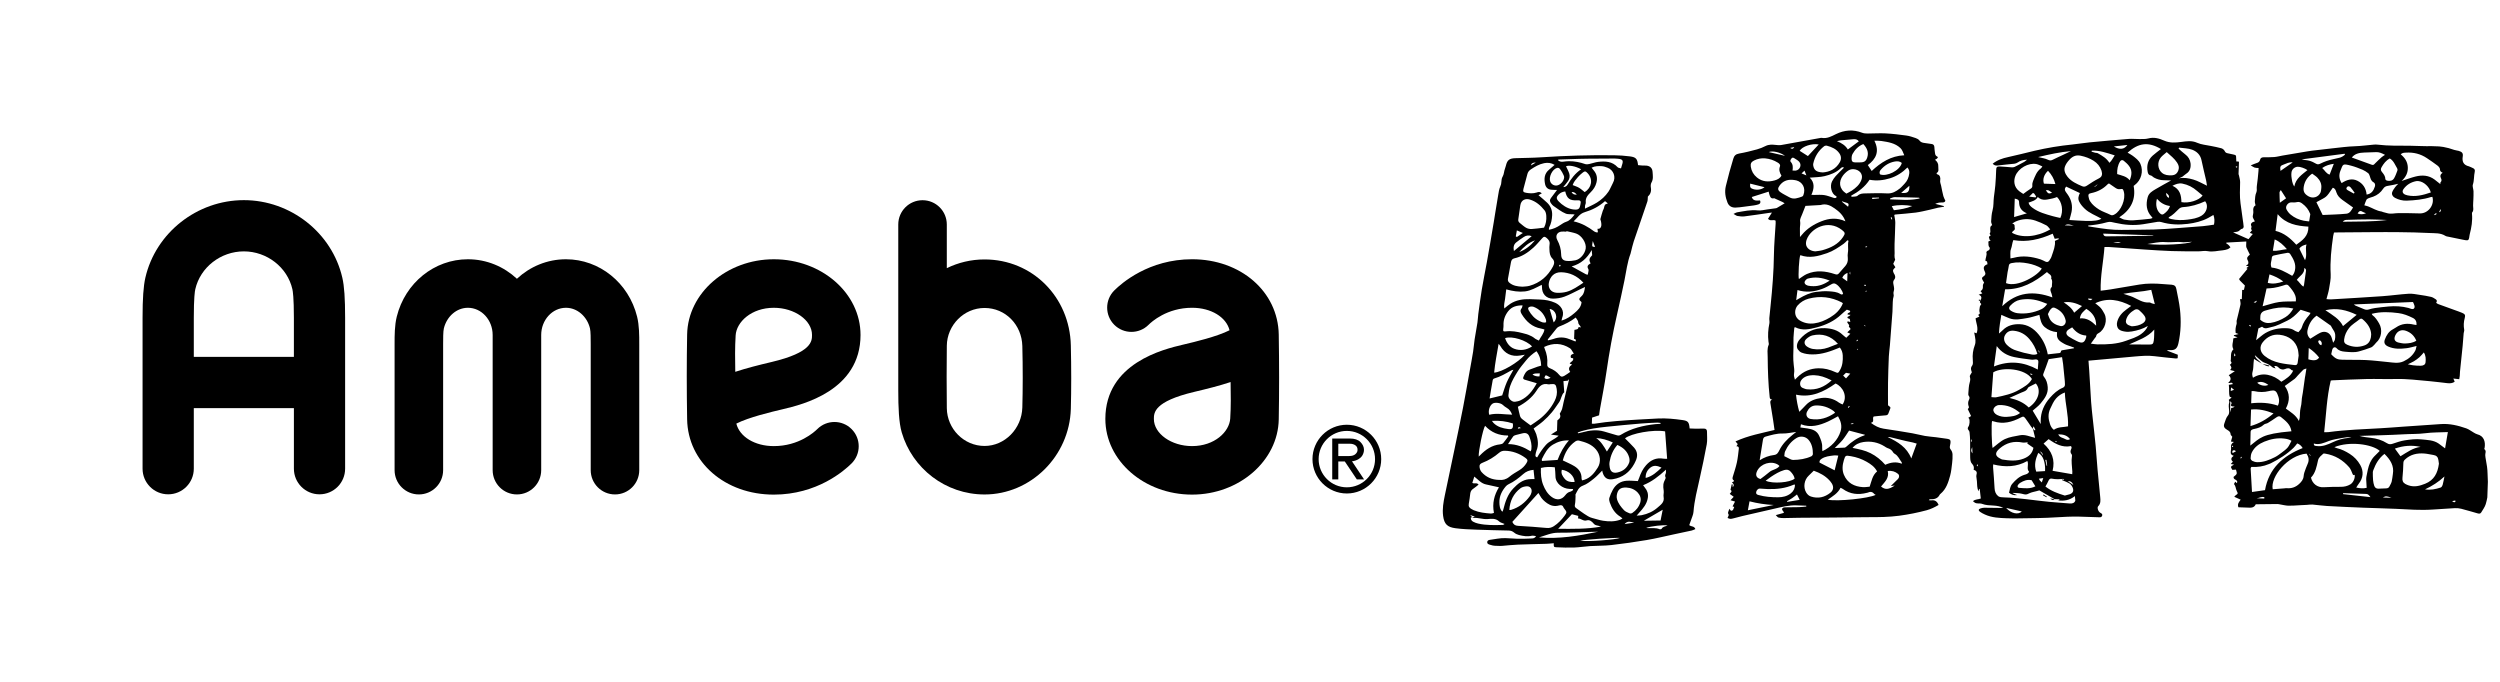 <svg fill="none" height="48" viewBox="0 0 176 48" width="176" xmlns="http://www.w3.org/2000/svg" xmlns:xlink="http://www.w3.org/1999/xlink"><clipPath id="a"><path d="m0 0h73.489v30.437h-73.489z" transform="matrix(.999 .035 -.035 .999 102.553 7.884)"/></clipPath><g fill="#000"><path d="m17.167 14.09c-3.29 0-6.207 2.297-6.934 5.463-.135.592-.196 1.459-.196 2.814v10.629c0 .996.807 1.804 1.803 1.804.996 0 1.804-.807 1.804-1.804v-4.263h7.047v4.263c0 .996.807 1.804 1.802 1.804.996 0 1.804-.807 1.804-1.804v-10.629c0-1.354-.059-2.222-.196-2.814-.727-3.166-3.642-5.463-6.934-5.463zm-3.523 11.035v-2.758c0-1.399.073-1.871.105-2.007.354-1.544 1.791-2.663 3.418-2.663 1.627 0 3.064 1.119 3.417 2.662.032.137.106.61.106 2.008v2.758z"/><path d="m75.387 24.319c-.077-3.411-2.708-6.055-6.075-6.055-.952 0-1.854.222-2.657.615v-3.075c0-.944-.765-1.709-1.708-1.709-.945 0-1.709.765-1.709 1.709v11.683c0 1.187.041 2.266.245 2.958.736 2.521 3.072 4.366 5.829 4.366 3.257 0 5.982-2.704 6.075-6.026.037-1.331.036-2.94 0-4.466zm-3.415 4.37c-.041 1.492-1.235 2.706-2.659 2.706-1.464 0-2.64-1.212-2.657-2.658-.016-1.458-.018-2.959 0-4.399.017-1.441 1.194-2.657 2.657-2.657 1.474 0 2.621 1.183 2.659 2.68.039 1.498.036 3.066 0 4.33z"/><path d="m39.843 18.252c-1.326 0-2.537.521-3.452 1.373-.915-.852-2.126-1.373-3.452-1.373-2.358 0-4.417 1.661-5.007 4.04-.154.62-.153 1.316-.153 1.93v8.877c0 .944.766 1.709 1.709 1.709.943 0 1.708-.765 1.708-1.709v-8.881c0-.354 0-.891.052-1.103.212-.853.907-1.447 1.692-1.447.961 0 1.743.859 1.743 1.915v9.516c0 .944.764 1.709 1.709 1.709.943 0 1.708-.765 1.708-1.709v-9.516c0-1.056.782-1.915 1.744-1.915.784 0 1.48.595 1.69 1.447.053.212.052.749.052 1.103v8.881c0 .944.764 1.709 1.709 1.709.943 0 1.708-.765 1.708-1.709v-8.877c.001-.614.001-1.31-.152-1.93-.59-2.379-2.649-4.04-5.007-4.04z"/><path d="m77.817 29.495c0 2.937 2.738 5.325 6.103 5.325 3.312 0 6.051-2.375 6.104-5.295.034-1.955.034-3.852 0-5.971-.05-3.024-2.674-5.303-6.104-5.303-3.041 0-4.96 1.682-5.476 2.198-.666.667-.666 1.749 0 2.416.668.667 1.749.667 2.416 0 .201-.201 1.288-1.198 3.06-1.198 1.345 0 2.408.659 2.64 1.583-.885.448-2.443.818-3.279 1.015-1.351.319-5.464 1.294-5.464 5.228zm8.817-2.599c.016.869.028 1.721-.026 2.568-.06.936-1.101 1.941-2.688 1.941-1.456 0-2.687-.875-2.687-1.91 0-.431 0-1.231 2.836-1.905.912-.216 1.778-.433 2.565-.694z"/><path d="m60.581 23.579c0-2.938-2.738-5.327-6.104-5.327-3.313 0-6.051 2.375-6.103 5.295-.035 1.956-.035 3.852 0 5.972.049 3.023 2.674 5.302 6.103 5.302 3.041 0 4.96-1.682 5.475-2.198.668-.667.668-1.748 0-2.415-.666-.667-1.748-.667-2.415 0-.201.2-1.288 1.198-3.06 1.198-1.345 0-2.407-.66-2.64-1.584.884-.448 2.443-.818 3.279-1.015 1.351-.321 5.465-1.295 5.465-5.227zm-8.818 2.597c-.016-.869-.028-1.719.026-2.568.059-.936 1.101-1.94 2.688-1.94 1.456 0 2.688.874 2.688 1.911 0 .43 0 1.231-2.836 1.903-.913.217-1.779.434-2.566.694z"/><path d="m95.18 32.476c.388-.041.63-.258.706-.373.091-.138.138-.286.138-.437 0-.197-.084-.38-.247-.546-.163-.165-.415-.249-.75-.249h-1.238v2.876h.427v-1.262h.457l.846 1.262h.51zm.391-.816c0 .123-.037.203-.144.306-.096.092-.246.139-.447.139h-.764v-.866h.811c.158 0 .291.038.395.113.101.075.149.174.149.308z"/><path d="m94.817 29.902c-1.333 0-2.419 1.085-2.419 2.42 0 1.333 1.086 2.419 2.419 2.419 1.335 0 2.42-1.086 2.42-2.419 0-1.335-1.085-2.42-2.42-2.42zm0 4.405c-1.095 0-1.985-.891-1.985-1.985 0-1.095.89-1.986 1.985-1.986 1.096 0 1.986.891 1.986 1.986 0 1.094-.89 1.985-1.986 1.985z"/><g clip-path="url(#a)"><path d="m139.449 21.115c.053-.14.084-.275-.151-.366.118-.043.177-.065.256-.094-.043-.057-.084-.109-.124-.161.125-.069.18-.177.166-.326-.01-.1.019-.189.087-.266-.035-.062-.072-.129-.112-.197-.064-.113-.047-.175.069-.248.13-.081.164-.188.102-.312-.152-.302-.106-.437.187-.55-.054-.073.024-.233-.151-.215-.019-.214.123-.402.062-.616-.008-.029.065-.106.113-.12.139-.04.146-.19.107-.232-.12-.128-.046-.268-.085-.4.061-.036.113-.066.182-.105-.136-.005-.092-.098-.121-.154-.063-.127.078-.118.104-.182-.024-.044-.078-.111-.066-.126.141-.175-.092-.459.171-.595-.024-.087-.074-.177-.069-.264.018-.258.028-.522.097-.769.089-.315.056-.635.098-.951.036-.275.076-.55.1-.826.029-.35.048-.7.058-1.05.007-.221.042-.279.264-.271.277.01.553.044.83.061.069.005.147-.002.207-.031.226-.11.448-.229.668-.349.06-.033.112-.083.209-.157-.273.009-.471.062-.654.19-.07.048-.158.083-.241.093-.392.046-.788.072-1.179.125-.144.02-.244-.017-.349-.124.321-.26.688-.383 1.084-.468.625-.133 1.243-.299 1.865-.445.878-.205 1.765-.352 2.663-.441.403-.04.803-.111 1.206-.15.924-.088 1.847-.17 2.771-.244.232-.018.468.013.7.009.224-.003.457.015.669-.042.405-.11.773.002 1.124.157.395.173.783.143 1.188.09.375-.05.744-.114 1.128.059.296.133.643.153.966.223.245.052.495.092.735.163.093.027.197.112.236.198.05.115.131.137.227.158.123.027.246.05.369.079.207.049.206.05.211.275.002.07.007.139.011.218l.165.006c.008.019.021.036.021.051-.01.275-.023.55-.03.825-.002.033.023.065.029.099.029.156.084.313.082.469-.008.498-.04.996.028 1.493.052.381.105.76.157 1.141.024.169.054.338.065.507.003.048-.049.137-.084.141-.119.016-.172.106-.255.164-.098.068-.247.064-.405.098.366.161.714.314 1.084.477.098-.117.194-.233.303-.364-.086-.032-.132-.05-.208-.079.059-.074.105-.133.159-.2-.153-.055.004-.179-.057-.291-.082-.153.048-.277.251-.317-.061-.135-.163-.256-.15-.362.016-.126.058-.238.038-.378-.022-.154.016-.323.161-.386-.022-.117-.059-.208-.051-.295.021-.211.014-.422.11-.631.055-.117.006-.286.03-.435.057-.353.081-.712.117-1.07.005-.061.004-.122.007-.201-.1-.008-.191-.002-.272-.028-.08-.024-.148-.081-.281-.158.176-.071.286-.123.401-.157.129-.038.228-.092.259-.239.026-.124.121-.171.242-.173.25-.004.503.004.753-.017.195-.016.389-.07.583-.104.461-.079.922-.156 1.384-.234.231-.038.461-.081.693-.11.474-.059.948-.114 1.424-.164.536-.056 1.074-.133 1.612-.149.451-.013.894-.082 1.341-.116.08-.006.163-.004.244.005.753.091 1.51.07 2.266.076.522.005 1.047.045 1.567.028.541-.018 1.05.081 1.552.264.1.036.213.039.317.069.228.066.326.158.289.386-.063.384.057.611.439.705.094.024.178.085.271.12.126.047.162.143.134.26-.068.295-.032.602-.131.899-.045.137.038.314.044.472.008.193-.004.387-.01.58-.006.147-.02.295-.019.442 0 .158.06.321-.063.466-.019.023-.017.069-.015.104.044.489-.034.963-.158 1.434-.021.078-.024.161-.039.24-.034.176-.08.208-.261.18-.071-.01-.141-.025-.212-.04-.325-.067-.651-.132-.975-.2-.08-.016-.167-.026-.233-.068-.342-.216-.732-.176-1.104-.197-.719-.04-1.44-.05-2.16-.06-.621-.009-1.243-.004-1.864-.001-.803.004-1.604.012-2.405.019-.098.001-.195.004-.305.007-.021.094-.045.17-.057.248-.129.891-.226 1.782-.175 2.688.02.344-.061.695-.117 1.039-.038.228-.113.451-.181.713.122.008.226.026.328.019 1.205-.072 2.409-.139 3.614-.225.619-.044 1.235-.134 1.855-.173.256-.016.518.043.775.08.267.039.535.081.798.143.116.028.225.104.328.172.086.057.099.143.024.244.049.032.088.07.136.087.395.146.791.287 1.186.431.169.061.34.119.505.189.196.082.243.154.188.357-.078.279-.092.554-.039.839.015.074-.031.157-.038.236-.026.295-.041.59-.071.883-.059.607-.127 1.215-.188 1.822-.011.099-.007.198-.016.297-.008.076-.024.151-.037.238-.152-.017-.274-.031-.415-.046.037.085.064.147.095.219-.164.127-.343.123-.52.106-.412-.042-.823-.104-1.236-.139-.797-.066-1.591-.175-2.396-.154-.682.019-1.365-.014-2.048.001-.818.018-1.635.06-2.451.094-.026.001-.05.014-.077.022-.279 1.183-.322 2.391-.46 3.627.117-.002.212.007.305-.005 1.225-.166 2.459-.205 3.692-.274.513-.028 1.024-.072 1.537-.108.889-.061 1.779-.117 2.668-.183.625-.046 1.219.098 1.8.3.189.065.355.201.533.301.079.044.157.095.243.117.474.118.579.527.522.923-.006.043-.037.112-.022.123.16.125.055.281.062.423.006.105.022.21.042.314.064.333.118.666.121 1.007.003.402.05.804.032 1.205-.014.309-.071.621-.159.917-.063.21-.206.397-.32.59-.063.108-.167.089-.265.062-.381-.107-.76-.223-1.144-.321-.145-.037-.301-.05-.451-.043-.521.026-1.042.063-1.562.099-.861.06-1.721-.01-2.581-.051-.765-.036-1.531-.049-2.296-.08-.855-.034-1.709-.073-2.563-.121-.341-.019-.68-.074-1.021-.101-.131-.01-.266.017-.4.024-.161.009-.323.016-.485.024-.27.013-.539.04-.808.033-.194-.006-.387-.058-.581-.089-.062-.01-.124-.028-.186-.028-.504.004-1.007.011-1.529.017-.108.252-.328.25-.559.235-.219-.014-.439-.016-.663-.024-.092-.23.047-.38.161-.535-.151-.068-.289-.131-.453-.204.055-.058.073-.087.099-.105.181-.121.169-.115.068-.326-.069-.145-.057-.322-.18-.453-.017-.018.051-.113.084-.182.05.048.08.076.112.108.073-.143-.014-.201-.115-.257-.097-.054-.096-.056-.119-.182.082-.077.188-.135.219-.219.029-.078-.025-.186-.046-.296-.08.005-.168.011-.254.017-.141-.224-.139-.234.122-.369-.089-.015-.147-.025-.237-.041.058-.062.101-.108.153-.165-.177-.149-.127-.291.055-.414-.172-.061-.22-.128-.208-.281.008-.107.036-.215.023-.32-.019-.162.028-.278.204-.374-.091-.012-.151-.02-.213-.029.033-.119.063-.225.095-.339-.036-.051-.117-.113-.12-.18-.008-.174-.129-.24-.247-.31-.208-.121-.268-.242-.185-.463.071-.192.116-.393.26-.558.061-.071.08-.204.071-.304-.018-.206-.058-.408.009-.614.014-.043-.019-.102-.033-.168.053-.044.112-.093.198-.165-.059-.022-.093-.035-.129-.049-.088-.258-.02-.541-.067-.845.071-.012.174-.03.278-.047-.041-.194-.2-.04-.32-.09.173-.158.254-.327.035-.538.145-.096.27-.178.429-.284-.117-.03-.206-.052-.334-.084.151-.135.085-.248-.016-.367.119-.072.16-.158.056-.262.055-.28-.051-.596.196-.828-.151-.264-.009-.509-.008-.768.102-.026.185-.045.299-.074-.107-.041-.184-.07-.26-.099l.005-.051c.09-.023.181-.046.326-.082-.097-.037-.15-.057-.205-.078-.029-.234-.001-.417.065-.625.024-.076-.011-.168.007-.248.086-.373.191-.741.267-1.115.025-.118-.02-.249-.035-.387.025-.001.076-.004.13-.007l.023-.642c.018-.001.067-.004.126-.008.023-.102.045-.205.068-.304-.12-.119-.234-.232-.344-.346-.024-.025-.036-.061-.067-.116.196-.236.394-.474.596-.717-.024-.015-.052-.033-.079-.052.043-.035.087-.069.163-.132-.086-.01-.128-.015-.17-.019 0-.015-.003-.042.001-.044.186-.062.162-.238.106-.333-.117-.201-.002-.296.145-.416-.083-.17-.171-.338-.246-.511-.023-.054-.014-.122-.014-.184-.001-.069.005-.139.008-.231-.476.026-.937.052-1.398.076-.006.018-.013.036-.018.053.053.035.112.064.157.107.054.051.096.114.144.172-.063.045-.119.106-.189.131-.117.041-.243.074-.367.084-.346.027-.685.128-1.043.058-.215-.043-.449.013-.674.013-.622-.003-1.243.002-1.863-.02-.637-.022-1.274-.066-1.911-.108-.844-.057-1.687-.121-2.531-.179-.089-.006-.178.002-.292.003-.071 1.022-.296 2.017-.268 3.075.235-.03.463-.053.688-.09.683-.113 1.365-.234 2.048-.345.555-.09 1.113-.08 1.671-.03.197.018.396.022.593.043.203.023.291.104.329.3.09.477.201.951.254 1.432.088.8.066 1.603-.109 2.392-.082.364-.228.504-.598.48-.07-.005-.14-.005-.219.029.255.098.511.197.774.298l-.009.244c-.049.007-.092.024-.134.019-.501-.051-1.003-.098-1.503-.162-.458-.058-.912-.017-1.367.021-1.08.093-2.16.195-3.276.296.018.232.037.46.052.689.044.735.082 1.47.133 2.205.028.413.078.824.121 1.235.066.624.141 1.247.2 1.871.053.562.084 1.127.135 1.691.058.641.132 1.283.187 1.925.018.218.043.442-.144.63-.096.096.003.384.143.457.097.051.18.101.133.221-.045.115-.149.103-.253.098-.457-.019-.915-.035-1.373-.044-.28-.005-.56-.003-.837.009-.467.02-.932.054-1.398.073-.423.017-.846.025-1.269.03-.529.006-1.059.023-1.588.003-.52-.019-1.046-.04-1.532-.263-.122-.056-.244-.117-.352-.195-.122-.089-.103-.189.038-.232.085-.026.175-.05.263-.051.305-.002.608.005.912.011.144.003.287.01.433-.005-.218-.102-.447-.146-.684-.158-.277-.014-.556-.022-.822-.124-.08-.031-.177-.019-.267-.026-.185-.013-.194-.017-.362-.158.161-.151.387-.114.551-.19-.027-.237-.052-.455-.077-.674-.012-0-.026.001-.038.001-.015.047-.031.093-.053.165-.101-.243-.091-.477-.105-.706-.006-.087-.025-.172-.033-.259-.006-.058-.02-.12-.003-.173.062-.203.019-.302-.197-.383.048-.152.007-.288-.105-.409-.15-.16-.131-.37-.138-.563-.011-.359.005-.719-.002-1.078-.003-.203-.024-.406-.045-.608-.005-.048-.042-.095-.074-.133-.071-.084-.056-.158 0-.24.087-.128.109-.451.042-.57-.01-.018-.037-.027-.06-.043.077-.051.149-.097.203-.133-.08-.167-.158-.332-.233-.49.113-.117.09-.11.047-.252-.032-.107-.027-.248.017-.349.054-.123.106-.213.002-.337-.038-.045-.03-.139-.023-.208.022-.241.024-.49.092-.719.045-.152.055-.269.01-.419-.021-.071.08-.178.143-.304-.039-.129-.125-.286.022-.472.07-.089.057-.264.045-.397-.034-.36.013-.703.141-1.042.043-.11.054-.242.046-.36-.013-.175-.057-.349-.09-.533.065.023.118.04.169.058.152-.371-.04-.712-.071-1.054.105-.047.183-.082.272-.12-.035-.047-.058-.079-.081-.112.012-.067.146-.048.095-.182-.043-.115-.006-.265.013-.398.009-.062.062-.116.103-.188-.023-.065-.161-.118-.063-.231.012-.023.024-.048.035-.071zm19.788 4.489c-.178-.108-.355-.215-.556-.336-.012.107-.021.194-.03.281-.02.205-.008.418-.067.611-.047.157-.03.28.025.434.332-.207.675-.278 1.046-.204.36.071.671.241.953.486.335-.212.666-.405.834-.788-.053-.014-.1-.013-.119-.035-.136-.155-.269-.155-.462-.071-.112.049-.29.052-.424-.084-.074-.076-.185-.176-.332-.117.023.039.043.073.098.16-.109-.042-.182-.051-.227-.091-.164-.144-.345-.248-.554-.317-.107-.035-.203-.114-.293-.186-.128-.103-.247-.217-.388-.344.036.202.169.295.293.398.072.061.132.137.197.205l.005-.003zm-16.113 4.596c-.044-.053-.093-.105-.133-.163-.133-.191-.257-.388-.396-.574-.119-.16-.167-.157-.338-.067-.607.317-1.235.488-1.918.265-.032-.01-.066-.015-.098-.023-.061.21-.023 1.706.039 1.9.283-.212.546-.478.865-.626.327-.152.705-.201 1.065-.271.36-.07.696.099 1.062.184-.056-.235-.105-.434-.152-.634l.128.109c.015-.01.03-.02.045-.03-.037-.08-.075-.159-.112-.24l-.049.016-.005.152zm1.52 4.939.006.008c-.36-.208-.719-.416-1.079-.624-.073.019-.141.037-.21.057-.161.045-.33.07-.479.14-.251.12-.242.116-.566.035-.197-.049-.41-.04-.614-.056-.001.01-.001.019-.002.029.087.037.174.073.308.128-.251.034-.412-.045-.572-.165.058-.22.072-.45.226-.629.23-.268.481-.509.829-.626.129-.044.289-.06.356-.229-.205-.209 0-.479-.12-.753-.757.428-1.561.448-2.408.24-.003.079-.011.138-.007.198.036.494.084.987.106 1.481.01.231.091.426.255.557.099.078.271.083.411.086 1.073.031 2.13.213 3.194.315.475.045.951.075 1.427.114.186.016.336-.031.397-.196-.012-.118-.021-.213-.03-.325-.362.296-.775.362-1.216.302.041-.006.081-.013.122-.019 0-.018.001-.036 0-.054l-.335-.012zm22.326-13.049c.028.053.035.083.054.097.208.154.339.367.467.585.254.433.164 1.033-.204 1.345-.046.04-.077.099-.121.141-.076.072-.148.166-.241.201-.284.108-.574.207-.869.284-.318.084-.643.043-.968.016-.224-.019-.419-.059-.581-.236-.121-.133-.267-.079-.319.102-.03.103-.047.209-.069.312.318.357.487.377.793.388.549.019 1.099-.004 1.647.022.521.025 1.039.093 1.559.142.372.036.737.119 1.11-.059.357-.171.634-.406.813-.756.045-.087.053-.193.086-.318-.267.062-.483.13-.704.157-.439.053-.88.07-1.299-.12-.239-.109-.315-.264-.228-.497.113-.301.276-.566.576-.72.072-.037.141-.08.207-.126.39-.271.814-.307 1.262-.197.057.014.117.018.182.027.017-.235-.057-.399-.258-.498-.324-.16-.656-.295-1.018-.341-.618-.08-1.237-.111-1.878.052zm-17.773-6.788c.135.062.242.138.358.159.202.036.41.061.613.05.403-.022.804-.069 1.204-.11.055-.006.108-.034.161-.052-.011-.031-.012-.041-.017-.047-.018-.021-.036-.041-.055-.06-.361-.397-.396-.857-.264-1.352.078-.293.316-.429.546-.566.365-.218.742-.418 1.104-.621-.162-.006-.34-.016-.518-.017-.25 0-.48-.07-.696-.189-.078-.043-.141-.134-.221-.147-.166-.028-.195-.149-.218-.269-.08-.436.019-.824.355-1.126.183-.164.385-.307.581-.463-.868-.527-1.578-.442-2.347.255.123.074.25.135.36.219.211.163.433.32.545.575.227.518.056 1.146-.4 1.484-.022.016-.042.032-.079.062.179.961-.199 1.682-1.015 2.216zm-1.69 6.046c.142.12.279.212.383.332s.182.264.259.404c.237.439.037 1.121-.399 1.362-.092.051-.161.099-.179.214-.008.055-.065.103-.102.153-.082.115-.165.229-.274.38.187.021.327.049.468.051.683.011 1.363-.018 2.014-.255.362-.132.737-.24 1.055-.47.208-.15.38-.331.477-.572-.351.209-.731.319-1.121.387-.158.027-.325.036-.482.011-.155-.025-.34-.065-.443-.167-.131-.13-.164-.333-.111-.529.101-.376.347-.642.65-.865.103-.075.205-.153.333-.248-.842-.434-1.653-.6-2.531-.188zm15.187 12.277c.099.44.461.7.887.676.404-.022.809-.03 1.213-.029.242.002.464-.05.67-.172.204-.12.345-.435.307-.678-.066.043-.111.033-.145-.044-.073-.163-.127-.347-.239-.478-.443-.512-.997-.847-1.674-.961-.051-.009-.128-.025-.156.002-.144.139-.317.245-.369.474-.097.432-.175.879-.494 1.208zm8.545-19.766c-.032.003-.068.003-.1.013-.554.178-1.128.231-1.705.253-.294.011-.572-.062-.831-.199-.16-.085-.249-.249-.189-.405.048-.13.136-.247.218-.362.053-.076.128-.137.207-.221-.257.053-.481.115-.709.142-.157.019-.268.073-.354.205-.171.266-.41.452-.705.563-.1.038-.208.057-.306.099-.062.026-.139.064-.167.117-.064.123-.101.259-.15.391.102.028.189.045.271.077.314.123.603.314.947.36.034.005.065.029.1.038.101.028.204.052.306.081.26.073.518-.006.776-.007.505-.004 1.008.007 1.512.02.583.016 1.053-.595.878-1.168zm.462 18.792c-.011-.075-.025-.172-.038-.27-.028-.204-.14-.32-.347-.35-.213-.031-.424-.087-.639-.103-.511-.039-.984.058-1.373.429-.082.077-.104.151-.107.258-.012.34-.025.68-.063 1.019-.022.196.028.337.196.433.077.044.162.078.246.107.402.133.775.033 1.153-.118.632-.251.884-.75.97-1.404zm-9.875-7.622c-.015-.118-.018-.281-.058-.437-.144-.559-.608-.953-1.283-1.025-.495-.053-.881.147-1.181.518-.264.326-.198.708.126.971.624.507 1.383.558 2.132.647.121.014.181-.058.195-.175.019-.152.042-.303.069-.5zm-15.816-.513c.001-.013.003-.027.006-.042-.073-.027-.146-.055-.219-.082-.159-.061-.33-.102-.475-.187-.237-.139-.499-.272-.514-.606-.004-.068.004-.136.007-.216-.332-.032-.626-.15-.869-.357-.258-.219-.31-.55-.371-.86-.309.083-.584.18-.866.225-.414.065-.834.174-1.25.016-.191-.072-.374-.161-.566-.244-.065.413-.146.835-.167 1.317.114-.1.192-.159.259-.229.332-.344.763-.444 1.209-.428.551.019.987.308 1.33.729.327.402.542.86.639 1.394.288-.032.561-.059.836-.094.031-.005.083-.048.082-.074 0-.122.087-.118.166-.131.255-.043.511-.087.766-.131zm1.975-12.281c-.014-.078-.017-.161-.044-.235-.103-.29-.283-.514-.55-.682-.287-.181-.589-.289-.92-.358-.352-.073-.598.073-.807.309-.123.138-.241.299-.297.472-.083.257.022.492.186.701.268.338.645.502 1.025.666.129.055.228.037.347-.043.267-.18.54-.357.827-.501.153-.077.227-.163.233-.328zm-3.474 4.216c-.909.404-1.815.619-2.773.452-.086.217-.087.429-.165.629-.075.191-.03.43-.038.661.093-.018.163-.028.232-.046.638-.171 1.262-.086 1.879.109.06.019.12.043.174.073.329.179.379.167.562-.162.03-.054.048-.116.068-.175.117-.347.258-.687.217-1.034.115-.052.195-.088.274-.124-.006-.019-.012-.039-.019-.059-.091.011-.181.024-.27.036-.044-.113-.086-.22-.141-.359zm-1.462 10.232c-.455-.75-2.084-.866-2.724-.471-.042.563-.085 1.141-.129 1.746.137.005.246.029.343.009.554-.116 1.112-.234 1.603-.524.336-.197.698-.378.907-.761zm19.332 5.252c-1.317.108-2.565 1.638-2.381 2.508.274-.021.552-.043.828-.064.045-.003.089-.017.133-.013.349.035.646-.059.906-.304.164-.154.291-.311.31-.543.008-.089.023-.179.052-.262.071-.203.142-.407.231-.603.115-.253.077-.482-.079-.718zm-18.713-2.082c-.002-.107-.004-.159-.004-.212-.001-.633.245-1.176.653-1.639.253-.288.539-.554.906-.706.105-.044.15-.122.15-.231-.001-.079-.004-.158-.011-.237-.038-.398-.076-.798-.119-1.195-.017-.159-.047-.316-.074-.489-.337.05-.654.097-.94.14-.127.354-.237.689-.371 1.015-.044.107-.015.161.045.236.168.209.236.454.257.719.038.47-.226.814-.497 1.143-.161.196-.377.348-.562.514.189.315.362.603.566.942zm4.802-16.942c-.048.031-.075.041-.092.06-.322.337-.718.534-1.171.627-.165.034-.202.081-.176.243.018.113.052.233.113.328.155.246.388.427.625.578.248.157.541.24.803.376.12.062.197.025.297-.03.439-.242.802-1.05.646-1.607-.047-.166-.071-.207-.24-.174-.152.03-.261-.023-.374-.103-.139-.1-.28-.194-.43-.296zm23.497-.745c-.121-.062-.195-.111-.192-.247.002-.087-.091-.197-.17-.259-.242-.185-.496-.354-.749-.526-.449-.303-.947-.424-1.484-.389-.12.008-.246.003-.362.119.293.241.48.522.5.901.019.382-.128.69-.436.976.362-.118.66-.234.969-.312.479-.121.946-.096 1.36.218.132.099.258.204.4.317-.001-.049-.016-.095 0-.113.101-.106.102-.197.03-.332-.063-.117-.034-.263.133-.356zm-24.959 3.712c.001.018.003.037.003.055.132.021.266.042.398.064.641.101 1.281.198 1.934.188.765-.012 1.531-.007 2.296-.028.539-.015 1.077-.058 1.615-.096.61-.042 1.221-.087 1.829-.14.259-.022.515-.069.781-.106.051-.238.043-.454-.039-.683-.129.074-.243.144-.362.207-.45.242-.934.356-1.44.42-.634.078-1.255.058-1.869-.126-.082-.024-.176-.03-.261-.017-.337.05-.673.114-1.01.168-.667.105-1.326.052-1.981-.099-.182-.041-.358-.101-.555-.042-.232.07-.471.116-.71.157-.207.037-.419.053-.63.078zm17.331 15.6c.084.035.131.062.182.074.329.075.623.226.905.405.311.197.554.457.735.775.255.449.214.914-.106 1.323-.063.079-.111.169-.176.268.252.053.479.082.734.019-.012-.205-.027-.399-.033-.593-.002-.07.006-.141.018-.21.028-.158.06-.315.096-.471.078-.344.201-.667.446-.93.127-.135.262-.263.394-.395-.534-.48-2.15-.697-3.195-.264zm-20.23-12.328c-.877.72-1.804 1.233-2.949 1.217-.068.402-.132.775-.203 1.19 1.042-1.009 2.217-1.1 3.531-.62-.024-.114-.033-.188-.058-.258-.055-.159-.152-.312.008-.47.024-.024.016-.085.018-.129.005-.158.058-.322-.054-.466.075-.276-.181-.314-.292-.463zm17.213 11.883c-.158-.097-.32-.133-.49-.155-.496-.065-.971.029-1.427.215-.374.153-.696.386-.878.76-.06.123-.079.274-.084.412-.002.061.064.153.123.182.102.051.222.087.336.09.45.012.855-.157 1.247-.351.168-.083.321-.201.472-.314.15-.113.31-.225.43-.366.11-.132.175-.302.27-.473zm-17.099-.119c-.111.098-.221.195-.356.314.587.529.827 1.153.635 1.916.474.082.92.16 1.384.24.002-.062.009-.124.007-.184-.02-.364-.087-.726-.027-1.093.006-.039.002-.095-.021-.12-.105-.116-.094-.236-.036-.365.033-.073.055-.151-.016-.218-.603.12-1.087-.145-1.569-.488zm17.618-1.278c.032-.122.055-.182.061-.244.02-.222.008-.45.058-.665.04-.173.073-.34.078-.519.004-.194.056-.385.083-.578.051-.361.1-.724.151-1.085.003-.027.013-.052.017-.078.026-.163.051-.325.082-.525-.105.04-.177.048-.218.087-.141.136-.273.281-.407.424-.067.071-.122.157-.198.215-.225.17-.457.332-.7.505.369.514.367 1.045.076 1.589.329.251.695.439.918.875zm-3.345 3.233c-.022.045-.052.078-.05.11.029.544.061 1.086.095 1.657.314-.044.604-.085.916-.129.267-1.527 1.264-2.414 2.652-2.964-.099-.161-.21-.265-.383-.327-.087.105-.163.218-.259.309-.473.457-1.024.803-1.611 1.094-.04.02-.084.033-.125.051-.387.165-.792.226-1.235.201zm13.638-1.304c.07-.407.129-.758.196-1.147-.553.025-1.073.013-1.582.08-.51.067-1.02.046-1.529.077-.519.033-1.038.046-1.557.065-.518.018-1.035.032-1.553.047.264.079.53.105.795.135.407.045.795.158 1.139.379.139.089.253.087.4.038.279-.093.562-.195.852-.239.387-.059.78-.11 1.178-.067.421.045.849.043 1.215.298.138.096.27.201.446.334zm-5.203-8.035c-.02-.417-.26-.769-.611-1.061-.079-.066-.154-.034-.219.019-.244.201-.526.347-.73.61-.19.243-.304.497-.343.793-.026.197.035.302.221.382.393.169.789.19 1.2.048.271-.094.401-.284.457-.545.014-.06.014-.125.025-.245zm-3.417-8.395c.536-.026 1.109-.035 1.678-.091.244-.024.357-.258.463-.438-.273-.193-.515-.361-.753-.534-.19-.139-.347-.297-.423-.537-.039-.122-.084-.28-.252-.318-.518.76-.391.592-1.153 1.017.14.287.28.573.44.902zm-19.775 3.765c-.302-.179-.628-.293-.971-.358-.382-.073-.766-.102-1.152-.021-.12.025-.189.075-.199.21-.012.142-.06.281-.082.422-.041.262-.077.525-.112.778.81.332 2.285-.56 2.517-1.031zm24.128 13.052c-.405.312-.62.707-.782 1.138-.018.05-.038.103-.038.155 0 .188.001.377.018.564.012.132.04.268.083.393.044.128.145.205.291.2.179-.006.359-.019.54-.021.111-.001.192-.041.24-.139.056-.113.125-.223.156-.343.043-.171.054-.35.083-.525.101-.59-.183-1.016-.59-1.42zm-25.117-.815c-.127.007-.253.037-.368.015-.605-.12-1.132.016-1.604.42-.356.305-.342.536.079.733.032.015.064.037.099.043.507.083 1.008.135 1.509-.06.361-.141.61-.359.69-.763-.14-.096-.284-.196-.432-.298.009-.032.019-.065.026-.087zm2.84-1.124c.036-.797-.196-1.562-.225-2.383-.259.097-.456.239-.613.415-.185.207-.291.468-.411.72-.177.368-.143.727-.019 1.092.051.152.125.294.269.402.305-.221.67-.174.998-.245zm21.02-16.315c.352-.054.489-.284.581-.562.043-.131.009-.25-.099-.308-.186-.101-.205-.279-.264-.446-.024-.07-.056-.152-.111-.193-.12-.092-.25-.179-.388-.237-.266-.11-.535-.217-.812-.289-.616-.159-.557-.122-.754.367-.109.269-.097.563.088.86.35-.23.727-.361 1.119-.161.375.191.597.511.641.97zm-5.293 16.665c-.066-.485-.412-.737-.738-1.004-.099-.08-.196-.063-.296.007-.206.143-.414.282-.627.412-.085.051-.209.05-.278.114-.191.182-.422.254-.669.304-.122.025-.261.054-.266.219-.011.309-.014.618-.021.955.678-.517.767-.827 2.895-1.008zm-17.886-5.448c-.117-.399-.299-.738-.562-1.045-.29-.34-.645-.536-1.083-.585-.3-.034-.513.079-.647.337-.104.199-.052.46.153.663.194.193.425.328.69.402.231.063.457.151.691.188.24.037.479.169.759.041zm.351-13.201c-.16-.064-.286-.139-.42-.165-.561-.107-1.272.296-1.482.841-.134.344-.1.777.271 1.067.091.071.191.131.288.196.171-.124.323-.249.491-.349.105-.063.16-.117.147-.251-.01-.102.012-.217.052-.313.137-.326.245-.672.557-.891.028-.019.042-.056.099-.136zm9.629-1.321c-.014.023-.027.045-.04.069.154.135.301.28.465.401.217.159.348.379.378.627.034.29-.028.573-.316.748-.091.056-.164.141-.254.199-.081.051-.175.081-.262.12.357-.077.702-.009 1.024.082.329.093.632.28.966.435-.018-.118-.032-.24-.058-.36-.109-.481-.232-.959-.33-1.442-.077-.377-.335-.61-.651-.731-.285-.109-.614-.104-.922-.148zm9.1 5.562c-.807-.051-1.575-.178-2.163-.88-.055.421-.101.787-.151 1.179.6.143 1.047.518 1.462.976.446-.314.87-.624.852-1.275zm-17.055-2.823c-.127.152-.107.271-.013.391.049.064.094.131.141.198.248.365.337.766.252 1.2-.036.179-.093.353-.151.567.39.023.771.053 1.153.065.591.019.925-.035 1.097-.161-.4-.232-.846-.379-1.188-.715-.152-.148-.277-.296-.371-.484-.105-.208-.052-.398.047-.602-.33-.155-.643-.303-.968-.456zm-1.119 3.015c-.098-.105-.167-.226-.271-.281-.245-.129-.501-.242-.762-.332-.469-.163-.941-.139-1.398.058-.076.033-.144.085-.248.148.244.046.146.204.179.309.061.185-.194.193-.185.342.661.376 1.752.306 2.685-.243zm15.228 4.164c-.091.411-.182.822-.277 1.249.413-.11.78-.242 1.158-.297.386-.055.781-.034 1.179-.046.004-.09.014-.152.007-.212-.034-.29-.199-.513-.375-.732-.227-.281-.227-.274-.561-.16-.201.07-.413.113-.623.151-.157.028-.319.029-.506.044zm-14.518-4.966c.23-.502.124-1.12-.233-1.476-.096.033-.195.08-.299.098-.356.062-.72.225-1.055-.099-.143.26-.409.306-.652.397.045.178.159.275.283.366.427.317.933.447 1.432.589.171.049.345.082.526.124zm13.781 8.607c.247-.193.431-.372.645-.499.478-.282 1.007-.377 1.558-.344.183.011.354.051.508.162.076.055.176.076.27.114.089-.119.2-.208.232-.32.101-.349.299-.631.537-.895.028-.031.043-.072.085-.141-.252-.081-.48-.153-.698-.224-.055.054-.088.085-.118.118-.239.253-.499.498-.809.644-.368.173-.733.378-1.136.459-.214.043-.45.181-.65-.026-.092.043-.175.082-.261.122-.05.257-.101.518-.161.83zm-6.157-8.594c.055.019.11.046.168.059.382.087.768.096 1.153.045.345-.045.687-.09 1.003-.283.345-.212.505-.691.25-1.012-.493.229-1.004.381-1.551.412-.099.006-.218.048-.287.114-.224.219-.436.449-.717.6-.01.005-.009.031-.018.066zm-8.544 6.035c-.155-.06-.27-.104-.385-.147-.5-.184-1.011-.238-1.538-.136-.269.053-.479.202-.662.391-.14.145-.132.275.038.382.132.084.292.146.447.165.583.07 1.145-.031 1.679-.276.165-.075.29-.2.421-.378zm17.242-1.973c.109-.12.162-.245.194-.39.099-.449-.113-.805-.337-1.155-.03-.047-.124-.088-.179-.078-.327.054-.652.118-.975.19-.051.012-.128.074-.129.115-.006.237-.147.466-.028.733.524.051.984.316 1.454.584zm1.72 2.802c-.37.268-.549.617-.636 1.009-.052.232.011.456.194.614.247-.15.461-.3.692-.416.366-.183.732.004.829.405.02.083.047.164.085.297.059-.102.112-.156.124-.218.047-.234.045-.463-.104-.671-.071-.1-.123-.212-.182-.314-.325-.228-.654-.459-1.001-.704zm-19.629 3.794c.016-.203.033-.37.041-.538.006-.124-.069-.181-.186-.177-.099.002-.199.034-.294.02-.409-.054-.819-.1-1.222-.184-.483-.1-.901-.329-1.228-.774-.068.493-.13.949-.198 1.436 1.064-.426 2.065-.34 3.087.217zm17.991-4.296c-.442-.102-.936-.103-1.42.002-.192.042-.383.092-.572.148-.212.064-.333.205-.332.435 0 .071-.005.141-.007.202.218.197.448.265.73.224.383-.057.722-.206 1.048-.406.236-.145.404-.348.553-.607zm-8.913-11.012c-.143.126-.291.231-.407.364-.275.319-.241.831.068 1.093.196.167.443.188.688.177.243-.009.395-.134.475-.368.069-.203.009-.365-.099-.531-.183-.282-.446-.483-.726-.736zm7.824 17.85c.157-.314.068-.574-.034-.82-.097-.235-.218-.278-.471-.232-.044.007-.087.018-.131.029-.338.084-.675.083-1.014.005-.065-.015-.135-.007-.2-.009l-.03.861c.653-.074 1.273-.042 1.881.166zm-17.042-1.562c-.132.067-.254.123-.37.187-.069.038-.165.074-.192.137-.093.212-.29.248-.469.324-.26.109-.515.23-.827.37.551.128 1.004.321 1.362.674.704-.472.895-1.243.495-1.692zm19.326-11.92c-.13-.331-.29-.539-.581-.756-.115-.085-.226-.126-.374-.09-.118.029-.249.025-.373.018-.238-.014-.461.282-.349.494.073.138.177.274.298.371.265.217.575.358.913.424.128.025.258.034.384.051.028-.177.051-.321.081-.513zm-9.075-.846c.512.098 1.234-.118 1.492-.463-.127-.106-.257-.21-.381-.32-.304-.269-.652-.446-1.051-.523-.24-.047-.448.036-.692.153.533.239.623.675.633 1.152zm-9.573 20.021c.394.313.86.483 1.366.637.086-.023.21-.049.329-.088.232-.075.318-.234.227-.463-.043-.111-.122-.23-.219-.292-.165-.104-.357-.166-.536-.246-.008-.004-.01-.024-.017-.046.063.009.119.017.175.024-.021-.043-.052-.067-.079-.064-.268.031-.534.037-.801-.017-.102-.02-.183.036-.229.148-.054.131-.132.253-.214.406zm18.78-22.028c-.329.228-.525.526-.592.909-.057.332.03.511.323.684.315.185.706.071.853-.26.041-.095.046-.207.058-.313.032-.295-.085-.54-.284-.744-.098-.101-.225-.174-.357-.274zm8.351 1.324c-.099-.396-.488-.75-.842-.794-.062-.008-.128-.015-.188-.002-.368.074-.673.253-.892.561-.115.163-.063.31.12.39.049.021.101.037.154.049.568.124 1.101-.016 1.649-.203zm-5.415 7.885c.057.043.082.07.113.084.198.084.398.161.594.246.112.049.217.063.337.026.146-.044.295-.083.446-.104.318-.044.639-.082.959-.109.466-.039.93-.017 1.386.102.132.035.3.142.395.04.106-.116.002-.285-.053-.426-.003-.007-.013-.012-.034-.03-1.361.056-2.736.112-4.143.17zm.198.732c-.704-.336-1.392-.512-2.205-.325.504.342.994.612 1.242 1.118.327-.27.628-.517.962-.793zm2.332-11.01c-.274.143-.434.366-.576.608-.073.124-.077.222.019.341.116.144.241.29.239.499 0 .039.072.104.12.115.196.041.392.017.5-.17.097-.168.162-.356.231-.539.017-.044.01-.116-.016-.157-.15-.24-.238-.526-.517-.696zm-.339-.253c-.23-.119-.413-.202-.629-.191-.278.014-.557.019-.835.029-.338.013-.657.072-.874.35.475.171.945.339 1.414.512.112.041.159-.029.223-.096.15-.153.307-.298.466-.442.058-.052.129-.09.235-.162zm-7.848 18.202c-.548-.214-1.048-.331-1.583-.273l-.04 1.166c.619-.178 1.128-.468 1.623-.892zm-9.973-6.131c.304-.018.548-.07.765-.211.209-.136.261-.326.118-.53-.102-.145-.233-.273-.368-.391-.092-.08-.216-.093-.328-.027-.278.165-.505.376-.593.701-.045.164.001.285.148.364.093.05.2.073.258.094zm-7.87 6.102c-.436-.378-.913-.576-1.471-.559-.195.005-.362.135-.405.299-.035.136.075.309.255.399.223.111.459.15.705.132.312-.024.627-.042.915-.271zm9.235-8.669c-.672.143-1.326.154-1.963.279.222.085.45.13.657.222.379.167.722.426 1.169.387.057-.005.116.042.176.062.054.018.11.03.21.056-.088-.353-.165-.663-.25-1.006zm-7.276 1.71c.051.136.08.251.136.35.163.285.439.418.742.487.223.051.421-.17.371-.399-.085-.381-.311-.653-.657-.832-.187-.097-.267-.102-.404.056-.083.096-.129.227-.19.337zm25.935 1.87c-.146-.356-.394-.577-.73-.697-.325-.116-.612.017-.755.335-.116.258-.033.435.245.497.149.033.304.066.455.061.266-.009.535-.037.785-.195zm-20.177-11.294c.173-.419.164-.723-.048-1.008-.104-.141-.242-.261-.379-.373-.074-.06-.182-.049-.239.038-.183.279-.226.59-.217.906.328.108.649.148.883.437zm15.157-1.802c-.008-.022-.016-.044-.025-.066-1.008.132-2.017.265-3.025.396.182.053.365.05.534.095.17.045.334.128.488.217.117.067.216.027.306-.019.284-.141.58-.24.889-.305.141-.029.279-.067.42-.096.163-.033.293-.119.413-.223zm-18.217 12.733c-.43-.023-.741-.249-.989-.577-.091.053-.16.092-.228.135-.24.151-.246.362-.004.522.178.117.368.216.559.312.39.196.553.122.663-.293.004-.017 0-.035-.002-.099zm3.013.625c.5.003.94.006 1.381.009.271.002.327-.026.363-.286.033-.242.023-.492.033-.769-.462.542-1.114.745-1.777 1.047zm12.561-12.273c-.184-.131-.511-.239-.678-.235-.244.006-.439.197-.451.441-.003.081-.012.163 0 .242.034.231.042.473.202.708.107-.565.534-.833.927-1.157zm-18.954 19.908c-.179.418-.308.832-.14 1.321.208-.013.416-.026.622-.039.031-.629-.146-1.112-.483-1.281zm2.934-9.468c.498-.046.831.206 1.144.513.013-.539-.246-.908-.691-1.184-.198.176-.413.335-.453.671zm23.983 9.047c-.61-.135-1.202-.095-1.807.12.138.19.256.353.393.539.452-.272.874-.591 1.414-.659zm-17.642-16.96c-.377-.048-.672-.228-.917-.506-.114.423-.026.807.221 1.031.082.075.165.11.263.036.185-.139.355-.292.433-.561zm-9.283-3.445c.268.068.497.092.689.188.137.068.221.063.342.002.248-.126.502-.237.753-.356.176-.083.351-.167.528-.251-.776.062-1.522.232-2.313.418zm27.156 13.754c-.11.121-.201.241-.313.34-.12.106-.252.2-.389.284-.12.074-.253.125-.427.211.17.034.275.063.381.073.179.018.357.036.536.03.205-.006.319-.091.333-.248.022-.232.022-.465-.122-.691zm-27.612 8.998c-.311-.074-.563.038-.804.183-.06.036-.114.09-.154.147-.066.092-.034.197.07.205.386.029.778.089 1.152-.106-.091-.149-.175-.285-.264-.43zm-1.188-19.825-.046 1.297c.286-.083.562-.163.901-.262-.405-.166-.547-.434-.551-.792-.002-.176-.141-.206-.304-.244zm2.861-1.026c-.095-.363-.265-.669-.52-.935-.286.271-.39.6-.288.907l.809.028zm2.564-2.351c-.007.023-.013.048-.02.071.087.026.174.053.263.076.059.015.129.006.178.034.305.175.617.345.815.674.173-.147.242-.332.377-.523-.559-.177-1.064-.356-1.615-.333zm24.826 22.936c-.41.383-.867.674-1.369.909.381.064.746-.01 1.101-.129.06-.021.12-.111.139-.18.054-.197.087-.4.129-.601zm-11.951-16.687c-.046.283-.086.526-.129.795.34.038.629-.077.988-.11-.263-.301-.502-.531-.859-.685zm-13.564 4.689c-.447-.217-.846-.335-1.291-.257.303.196.579.408.738.727.182-.155.349-.298.552-.47zm4.589-4.366c1.018.11 2.852.015 3.149-.158-.21.013-.397.031-.583.035-.125.002-.249-.027-.374-.025-.305.002-.612.041-.913.014-.439-.039-.852.08-1.279.136zm8.485 2.736c.385.099.723.028 1.096-.097-.308-.237-.618-.381-.974-.501-.04.195-.076.375-.121.598zm-11.582-3.47c.014.143.088.198.232.194.378-.011.755-.009 1.133-.013.718-.009 1.437-.02 2.155-.029 0-.009 0-.019 0-.028l-3.52-.123zm19.987-.957c-.421-.015-.842-.041-1.263-.042-.512-.001-1.023.016-1.536.032-.099.003-.213-.006-.328.134 1.074-.018 2.1.006 3.127-.124zm-5.546 9.808c.397.118.628.082.757-.126-.194-.249-.42-.464-.729-.674zm.384 5.931c-.001.176.102.159.203.174.413.057.779-.104 1.132-.268.356-.166.719-.272 1.108-.304.07-.005.139-.036.207-.055-.23-.005-.452.018-.67.061-.308.06-.626.101-.916.21-.347.131-.676.291-1.062.182zm-1.197-11.523c.171.139.268.344.46.478.027-.06.042-.083.046-.108.047-.323.089-.648.136-.971.013-.092.016-.176-.116-.235.032.408-.333.556-.526.836zm2.606-8.171c-.279.038-.555.109-.818.295.182.161.277.394.524.466.103-.267.197-.51.294-.761zm-2.026 6.787c.175-.391-.012-.75.103-1.111-.211.056-.391.115-.502.298.128.262.252.516.398.814zm2.683 16.397-.005.07c.627.069 1.254.137 1.927.212-.098-.143-.167-.222-.303-.226-.54-.015-1.08-.037-1.618-.055zm-4.458-20.442c.152-.109.297-.212.44-.313-.129-.203-.238-.374-.371-.582-.038.069-.091.12-.091.173-.002.229.013.458.022.72zm-19.267 21.483c.334.39.858.509 1.099.247-.366-.083-.722-.163-1.099-.247zm19.315-23.727c.285-.199.553-.384.86-.597-.266-.033-.44.082-.62.144-.264.092-.284.148-.24.453zm-11.732-1.72c.412.256.738.21.953-.105-.327.036-.64.07-.953.105zm-3.915 20.267c.109.243.336.237.492.334.088.055.208.092.339.003-.216-.277-.489-.338-.831-.337zm14.007-3.63c.195.196.565.267.782.148-.296-.212-.56-.263-.782-.148zm6.796-13.322c.021-.017.041-.036.062-.053-.097-.132-.183-.273-.294-.393-.086-.093-.196-.08-.253.003-.069.1-.022.164.07.214.139.076.277.153.415.23zm-22.392.275c.01-.023.02-.046.031-.069-.043-.065-.082-.132-.129-.194-.014-.02-.044-.026-.094-.055-.072.071-.148.145-.266.259.195.025.327.042.458.058zm22.662 1.132c.209.076.385.066.598-.02-.107-.043-.192-.065-.263-.11-.154-.097-.243-.032-.333.129zm-21.507-1.462c-.133-.078-.237-.232-.438-.169.161.24.194.256.438.169zm12.543 14.672c.015.29-.041.535.027.781.014-.101.028-.202.041-.3.056-.01.092-.011.125-.024.031-.011.057-.034.123-.076-.106-.014-.182-.003-.228-.034-.095-.065.004-.141.009-.213.001-.032-.045-.065-.095-.133zm6.415-3.938c.063-.131.021-.233-.064-.319-.024-.025-.092-.036-.117-.019-.027.018-.049.086-.035.114.044.092.077.203.216.224zm-18.062-8.439.632.022c-.209-.049-.415-.16-.632-.022zm3.259 1.193c.161-.034.422.112.69.004-.263-.049-.53.021-.69-.004zm10.783 18.041c.002-.032.004-.063.007-.095-.184-.064-.36.054-.539.076zm-15.662-1.133c.039-.117.064-.192.103-.31-.129.019-.208.03-.309.044.031.06.042.094.062.118.033.039.072.073.144.146zm24.614 1.078c-.335-.129-.396-.13-.606-.021zm-22.391-.899c-.085-.21-.208-.286-.397-.272.137.094.267.183.397.272zm6.526-20.565c.011.172.039.288.202.351.031-.175-.068-.249-.202-.351zm-13.629 18.339c-.008-.168-.014-.304-.02-.441-.097.221-.091.299.02.441zm18.55-.15c-.091-.098-.175-.089-.248-.029-.021.017.002.086.006.16.096-.052.163-.088.242-.13zm-.372-4.243c.105-.037.166-.057.239-.083-.077-.062-.134-.11-.211-.171-.008.081-.016.145-.028.254zm-13.208 4.545c-.02-.141-.094-.24-.223-.299zm.234.305-.076-0c.031.138.062.276.092.414.013-.002.025-.005.038-.007-.018-.136-.036-.272-.054-.408zm3.239-11.334c-.122-.012-.209-.02-.294-.028-.001.02-.004.041-.006.061.084.028.161.126.3-.032zm25.561 14.264c-.005-.024-.01-.048-.015-.071-.061.013-.122.024-.225.045.117.088.183.109.24.028zm-14.21-14.028c.141.068.181.015.228-.112-.09.044-.143.071-.228.112zm-11.247-8.105c.107-.031.196-.1.267-.208-.107.083-.174.135-.267.208zm24.297 1.767c.111-.025.161-.085.108-.223-.048.098-.078.161-.108.223zm-14.419 10.147c.166-.07.037-.131.046-.187 0-.002-.02-.009-.039-.017zm-14.227 1.309c.006-.018.013-.036.019-.053-.046-.017-.091-.034-.136-.051-.006.019-.013.037-.019.056.046.016.092.033.137.049zm28.481-11.332c-.014-.021-.027-.042-.041-.062-.044.033-.089.067-.133.099.012.016.024.032.035.049.046-.029.092-.058.139-.085zm-14.32 16.381c-.019-.031-.032-.052-.044-.073-.019.012-.051.023-.051.033-.001.022.014.05.03.065.007.006.038-.015.065-.027zm-18.392-.492c-.017-.001-.033 0-.05.001.002.047.004.096.005.143.013 0.0.026-0.0.039-.001l.005-.143zm23.762.987c-.009.077.019.131.085.162-.033-.062-.053-.102-.085-.162zm-4.22-9.07c-.011.02-.02.04-.031.06.034.02.067.04.102.06.009-.022.031-.059.027-.063-.029-.024-.064-.038-.098-.056zm-13.678 8.175c-.003.012-.008.025-.012.037.036.014.07.028.106.042.004-.016.012-.044.01-.045-.033-.014-.069-.024-.104-.035zm-5.533 1.756c.02.009.04.017.06.026.011-.039.02-.079.03-.118-.012-.005-.024-.009-.037-.014-.017.035-.036.071-.053.106zm4.377-8.13c-.013.004-.026.008-.038.012.018.043.036.087.054.131l.031-.011c-.016-.043-.031-.088-.047-.131zm13.847-12.925c.035.028.053.055.071.054s.045-.024.051-.043c.005-.015-.022-.055-.027-.053-.029.007-.054.023-.097.043zm.343 20.509c.012.007.025.013.037.021.022-.031.043-.062.063-.093-.02-.009-.039-.018-.059-.027-.014.033-.028.066-.043.099z"/><path d="m109.382 38.244c-.187.015-.357.035-.527.04-.666.021-1.332.031-1.998.059-.361.015-.719.053-1.078.084-.308.028-.612.02-.909-.083-.09-.031-.176-.065-.171-.177.005-.112.094-.149.187-.162.362-.048.717-.131 1.092-.121.283.006.564.037.846.045.323.009.647-.006.971-.019.118-.005.252-0.0.339-.169-.112-.011-.21-.043-.297-.024-.309.074-.608.023-.904-.053-.118-.03-.241-.086-.333-.165-.119-.102-.243-.145-.392-.149-.747-.018-1.495-.031-2.24-.06-.504-.02-1.011-.035-1.509-.103-.543-.074-.786-.269-.865-.866-.064-.493.023-.972.121-1.448.225-1.102.464-2.203.693-3.303.199-.959.402-1.917.589-2.878.167-.863.316-1.728.472-2.592.082-.45.166-.899.238-1.35.045-.283.061-.571.105-.855.06-.398.139-.793.2-1.191.031-.194.032-.393.058-.587.079-.579.152-1.16.248-1.736.108-.647.241-1.289.359-1.934.088-.477.169-.955.251-1.434.08-.461.157-.923.234-1.384.034-.204.065-.408.098-.613.069-.426.135-.851.211-1.276.035-.203.06-.415.144-.599.055-.12.079-.224.082-.351.003-.119.027-.254.087-.354.104-.176.092-.378.165-.558.026-.065.046-.133.062-.2.095-.409.243-.528.673-.542.62-.019 1.241-.022 1.859-.064 1.691-.112 3.383-.166 5.078-.142.377.005.757.031 1.131.08.424.056.521.175.566.615.087.009.182.022.276.026.108.006.217-.001.325.01.254.028.405.184.421.439.016.256.066.51-.079.757-.057.096-.059.244-.039.36.045.268-.045.47-.213.624-.013.13-.002.248-.036.349-.316.938-.643 1.87-.958 2.808-.079.237-.129.484-.192.727-.012.044-.017.09-.033.131-.231.608-.299 1.253-.429 1.885-.167.81-.342 1.617-.527 2.423-.304 1.326-.546 2.662-.74 4.009-.128.891-.307 1.775-.462 2.662-.021.123-.037.247-.059.404-.145.048-.305.1-.492.161l-.015.426c.051.002.11.014.167.005 1.034-.167 2.077-.232 3.12-.294.459-.027.918-.052 1.377-.075.578-.028 1.15.03 1.722.111.386.055.46.145.498.591.136.005.276.013.417.015.197 0.0.395-.005.592-.006.145-.001.215.074.214.217-.004.295.035.599-.017.886-.145.805-.32 1.604-.496 2.403-.172.781-.378 1.556-.438 2.359-.015.199-.114.393-.177.589-.038.117-.082.232-.121.34.131.124.352.05.431.281-.089.035-.171.082-.259.102-.413.092-.827.176-1.241.265-.642.137-1.28.295-1.927.404-.824.14-1.654.258-2.484.353-.49.056-.989.041-1.483.072-.386.025-.769.089-1.156.103-.413.015-.829-.003-1.242-.02-.177-.006-.189-.039-.178-.283zm-5.7-1.817-.134-.005c-.018.155.057.248.158.304.109.06.231.104.352.132.576.132 1.163.112 1.747.097.029-0.0.056-.03.118-.067-.151-.067-.296-.094-.383-.178-.241-.235-.547-.188-.815-.168-.339.024-.651-.103-.981-.084-.023.002-.047-.024-.071-.037.031-.01.062-.021.156-.051-.139-.047-.216-.073-.294-.098-.005.01-.009.019-.013.029.053.043.106.085.16.127zm11.621-2.555c.033-.08.066-.152.092-.227.112-.326.254-.63.488-.893.33-.373.722-.55 1.222-.462.075.014.154.006.261.01-.049-.665-.097-1.302-.143-1.931-.824-.148-2.4.14-2.823.491.211.215.432.423.633.648.266.297.275.631.1.978-.028.057-.054.114-.084.17-.326.599-.823.967-1.497 1.079-.39.065-.615-.089-.728-.47-.012-.041-.017-.084-.028-.136-.207.202-.391.412-.608.582-.231.182-.473.377-.744.474-.315.113-.393.371-.523.61-.019.034 0 .087-.003.132-.011.195-.002.395-.043.584-.028.13-.009.197.098.269.188.124.36.27.548.389.181.115.366.25.568.297.257.061.503.156.77.195.41.061.803.07 1.193-.069.054-.02.103-.054.169-.09-.069-.057-.113-.103-.166-.136-.38-.234-.59-.595-.731-1-.034-.097-.055-.22-.026-.315.061-.196.144-.39.244-.57.209-.381.539-.605.973-.636.256-.018.516.013.79.023zm-8.129-13.689c.124-.014.318-.01.498-.06.751-.209 1.293-.681 1.659-1.365.108-.203.124-.385-.051-.564-.168-.173-.193-.399-.2-.627-.004-.116-.012-.236.009-.35.037-.206-.061-.343-.206-.464-.136-.114-.198-.108-.318.023-.199.219-.388.451-.606.65-.389.354-.822.646-1.348.76-.163.035-.216.144-.241.285-.069.381-.133.762-.209 1.141-.028.135.013.224.114.305.245.196.532.252.899.266zm2.273-8.575c-.244-.146-.484-.172-.739-.121-.352.07-.653.248-.946.445-.119.081-.196.179-.232.317-.091.348-.189.694-.278 1.043-.048.188-.016.244.181.279.248.044.499.062.747-.018.103-.033.214-.083.362.058-.095.053-.168.095-.232.13.222.19.426.352.612.532.247.236.365.535.35.875-.014.297-.066.589-.209.858-.023.043-.014.104-.02.17.313-.057.562-.169.796-.33.131-.09.27-.183.419-.232.275-.09.425-.304.597-.514-.088-.021-.167-.014-.244-.018-.124-.008-.259.004-.369-.04-.326-.129-.596-.357-.885-.55-.059-.039-.1-.103-.147-.157-.103-.123-.131-.252-.025-.391.149-.196.295-.392.429-.572-.118-.004-.269-0-.418-.017-.235-.025-.377-.174-.423-.396-.079-.378-.052-.735.274-1.008.129-.107.255-.219.399-.345zm-1.144 23.098c-.012.014-1.826 2.025-1.835 2.035.079.171.184.268.402.278.672.034 1.344.091 2.015.149.19.017.353-.025.51-.127.299-.194.538-.448.749-.73.175-.234.168-.271-.017-.501-.023-.028-.046-.058-.058-.09-.06-.165-.174-.176-.325-.134-.297.084-.567.021-.82-.154-.21-.146-.391-.315-.512-.544-.032-.061-.07-.119-.109-.182zm-2.736-.922c.219.027.464-.029.692-.219.212-.178.46-.316.698-.461.212-.13.385-.296.512-.509.101-.169.086-.241-.079-.36-.434-.315-.916-.494-1.459-.501-.152-.002-.274.039-.393.141-.351.301-.741.54-1.175.706-.159.061-.225.143-.202.306.016.118.06.253.137.34.318.36.722.553 1.268.559zm4.363-11.212c.379-.111.65-.309.902-.522.241-.204.481-.424.509-.779-.209-.183-.209-.234.001-.424.007-.006.012-.013.019-.02.16-.16.182-.365.224-.624-.16.076-.27.128-.381.181-.357.17-.704.366-1.075.503-.248.092-.525.133-.792.137-.486.007-.793-.341-.783-.834.002-.034-.006-.068-.014-.139-.396.193-.757.416-1.187.465-.437.05-.857-.018-1.314-.144-.028.231-.056.45-.083.669-.026.216-.1.428-.055.676.158-.124.277-.235.411-.322.424-.276.901-.347 1.395-.335.244.006.486.02.729.029.364.013.717.079 1.05.228.358.161.684.549.498 1.03-.021.056-.029.116-.054.224zm-2.177 7.377c.208-.144.422-.276.619-.43.451-.354.818-.784 1.077-1.298.132-.262.193-.541.143-.838-.054-.323-.105-.366-.423-.34-.054.005-.112.028-.161.016-.411-.101-.628.117-.834.44-.325.509-.802.867-1.317 1.139.052.227.095.446.155.66.021.071.072.144.129.19.187.151.384.29.61.459zm3.622 3.871c.065-.017.115-.026.164-.043.44-.145.708-.485.94-.852.253-.398.184-.919-.119-1.279-.316-.377-.75-.515-1.197-.627-.076-.02-.186.007-.253.053-.481.33-.745.804-.888 1.341.283.139.56.25.811.403.315.191.518.469.509.864-.001.041.019.082.033.141zm-3.185-6.84c-.126-.037-.21-.063-.295-.087-.181-.053-.363-.104-.543-.159-.084-.025-.152-.075-.112-.178.086-.219.183-.432.423-.527.193-.076.386-.147.58-.215.082-.029.167-.048.256-.073-.016-.377-.097-.707-.332-1.016-.286.187-.53.397-.732.65-.201.251-.413.491-.587.77-.204.33-.405.658-.53 1.023-.072.209-.108.436-.126.659-.02.232.248.485.464.457.133-.017.27-.045.39-.102.518-.246.853-.669 1.143-1.204zm1.618 2.146c.07-.139.13-.225.159-.321.046-.154.068-.316.106-.473.126-.53.255-1.059.382-1.588.003-.011-.006-.024-.011-.043-.028.042-.052.077-.066.098-.107.011-.204.022-.312.033.021.28.038.525.058.781-.207.172-.206.492-.372.72-.168.233-.32.479-.505.699-.183.22-.388.426-.603.616-.214.189-.454.348-.678.519.068.142.145.266.188.4.12.383.178.77.014 1.159-.038.09-.051.19-.069.287-.016.086.001.159.119.186.177-.31.369-.604.61-.875.251-.282.611-.38.901-.652-.19-.027-.341-.049-.542-.078.18-.113.314-.197.426-.267l.025-.731c.208-.144.253-.274.171-.47zm-6.155 4.869c.133.091.313-.044.439.121-.123.097-.234.201-.361.281-.132.083-.205.191-.224.345-.03.241-.057.483-.104.721-.037.184.038.292.187.372.055.03.109.062.167.087.388.161.799.203 1.212.233.065.004.132-.029.205-.047-.132-.668.02-1.262.352-1.802-.313-.07-.615-.139-.917-.203-.33-.071-.54-.329-.817-.552-.053.169-.096.301-.14.443zm3.538-12.496c-.405-.002-.751.083-1.003.397-.233.29-.356.623-.341 1.0.003.08-.005.161-.016.241-.023.175-.001.215.181.192.401-.05.789.021 1.171.121.303.079.609.16.861.37.078.065.182.099.292.157.136-.274.346-.472.392-.78-.085-.023-.159-.052-.237-.065-.625-.109-1.042-.494-1.362-1.014-.089-.144-.125-.272-.005-.416.037-.044.04-.115.067-.201zm3.089-5.225c-.002.012-.005.026-.007.038-.108-.004-.215-.018-.323-.009-.327.025-.475.304-.317.595.17.314.266.648.272 1.004.006.3.113.448.414.469.195.013.396-.005.588-.046.359-.075.666-.46.726-.82.067-.401-.289-.934-.675-1.065-.219-.074-.45-.113-.676-.167zm.313 8.916c-.07-.224.098-.25.206-.293-.062-.098-.11-.179-.162-.256-.03-.043-.061-.09-.104-.118-.587-.381-1.192-.397-1.827-.097.019.057.03.1.046.14.146.346.208.708.175 1.08-.015.164.073.232.195.281.255.102.473.25.648.465.117.143.192.158.354.07.147-.08.281-.186.419-.28-.169-.239-.055-.388.134-.52-.064-.024-.116-.042-.17-.062.063-.15.289-.17.244-.375-.052-.011-.101-.023-.157-.035zm-1.893-9.163c.131-.246.18-.536.159-.835-.009-.129-.04-.28-.117-.376-.278-.348-.606-.639-1.048-.77-.299-.088-.61.022-.666.422-.044.321-.089.642-.139.962-.018.11.011.193.098.261.149.116.287.251.449.343.112.063.259.096.387.089.284-.014.566-.06.877-.097zm2.881-1.338c.303-.152.585-.268.839-.426.321-.2.596-.449.815-.77.132-.195.202-.411.314-.611.242-.431.032-.919-.371-1.072-.133-.051-.273-.104-.414-.111-.235-.013-.477-.014-.716.105.066.085.107.142.154.197.216.252.269.535.187.857-.066.264-.209.482-.394.665-.208.207-.396.407-.355.732.009.066-.037.137-.05.209-.01.058-.005.118-.009.226zm4.095 19.472c.047.065.08.117.12.163.178.21.254.445.212.724-.067.433-.333.746-.613 1.052-.045.049-.088.101-.175.2.159-.013.256-.011.349-.03.421-.085.802-.252 1.127-.539.228-.201.493-.368.422-.747-.026-.137.027-.289.007-.428-.056-.392-.045-.526.12-.851.014-.029.025-.077.011-.101-.056-.1-.023-.184.015-.279.024-.062.009-.141.013-.261-.509.469-1.001.855-1.609 1.095zm-4.927.34c-.007-.025-.014-.049-.021-.074-.079-.003-.157-.005-.237-.008-.484-.017-.994-.382-.987-.913.002-.194-.027-.389-.044-.608-.323-.035-.649-.038-.98.046-.016.418.011.815.156 1.184.131.335.311.649.618.869.336.241.688.2.937-.126.095-.126.202-.223.364-.259.069-.016.13-.072.194-.111zm.722-14.598c-.441-.487-.977-.725-1.569-.736-.507-.01-.761.332-.85.682-.106.419.132.75.558.765.231.008.472-.011.693-.074.425-.123.783-.384 1.168-.637zm3.023 14.421c-.409-.019-.606.133-.672.535-.016.093-.01.198.016.288.086.302.281.544.488.767.099.106.254.165.393.224.053.023.146.009.197-.026.27-.181.464-.427.56-.74.077-.255.003-.491-.167-.679-.213-.236-.494-.354-.816-.37zm-1.499-20.164c-.425.375-.907.626-1.425.776-.369.108-.518.404-.788.647.573.128 1.028.39 1.455.713.052.04.126.053.194.07.019.005.045-.018.061-.024-.01-.076-.019-.145-.031-.235.203.021.261-.108.276-.258.009-.091-.016-.187-.031-.28-.008-.052-.05-.108-.038-.152.05-.197.11-.391.171-.584.019-.059.062-.111.075-.17.061-.267.059-.268.279-.343-.06-.048-.118-.096-.198-.159zm.869 17.162c-.311.356-.476.757-.55 1.196-.022.129-.012.269.013.399.055.295.229.409.528.349.398-.081.688-.312.836-.687.045-.112.034-.267-.001-.388-.121-.415-.412-.682-.825-.867zm-7.684-.597c-.006-.022-.013-.043-.019-.065-.639.007-1.178-.217-1.611-.683-.154.233-.477 1.815-.448 2.168.04-.039.07-.068.098-.096.392-.399.831-.708 1.41-.767.076-.007.17-.037.216-.09.128-.146.237-.31.353-.466zm-.991-4.491c.54-.033 1.697-.716 2.162-1.262-.117.021-.222.038-.327.056-.61.103-1.094-.13-1.402-.672-.024-.041-.059-.076-.119-.154-.121.706-.252 1.361-.315 2.032zm6.109-3.183c-.047-.149-.194-.201-.191-.368.001-.105-.109-.21-.176-.328-.352.272-.748.477-1.171.635-.064.024-.126.071-.17.124-.21.255-.416.516-.621.776-.007.01.001.032.003.072.131-.032.265-.051.387-.097.369-.139.735-.145 1.102.002.152.061.306.118.456.176.081-.178-.063-.156-.1-.182l.023-.639c.139-.024.284-.027.29-.201.064.011.106.019.168.031zm5.601 6.787c.001-.02.002-.041.003-.061-.078-.008-.155-.027-.232-.024-.395.018-.792.032-1.186.067-.797.068-1.595.142-2.391.226-.6.064-1.198.144-1.779.313-.083.024-.16.06-.24.09.006.019.013.038.019.057.103-.024.208-.042.31-.07.502-.139 1.006-.204 1.517-.059.301.085.601.17.899.264.103.033.185.032.28-.026.751-.466 1.587-.66 2.453-.756.116-.013.232-.013.349-.021zm-8.938 3.239c-.31.032-.522.118-.723.296-.319.281-.651.541-1.04.721-.072.033-.138.088-.19.148-.277.324-.46.693-.45 1.129.006.228.024.466.197.647.02-.012.033-.015.035-.021.017-.041.034-.082.044-.125.133-.546.307-1.072.707-1.49.302-.317.632-.594 1.09-.644.121-.014.245-.006.4-.009-.025-.231-.047-.442-.07-.652zm2.7 3.126c-.313.331-.622.66-.966 1.024 1.028.009 2.021.027 3.011-.151-.1-.049-.203-.066-.305-.09-.091-.021-.153-.057-.224-.143-.104-.123-.267-.271-.472-.207-.241.075-.396-.14-.609-.136.006-.074.01-.132.014-.181-.155-.04-.293-.077-.448-.117zm-4.906-8.368c.099-.29.187-.61.318-.913.129-.298.303-.577.472-.891-.076.023-.121.029-.159.05-.384.217-.762.444-1.192.565-.089.025-.107.102-.119.191-.032.222-.079.443-.117.665-.032.182-.061.364-.091.552.312-.076.6-.147.889-.217zm.501 8.068c.065-.002.093.003.117-.005.556-.167.989-.502 1.327-.967.057-.078.098-.176.119-.27.056-.245-.1-.446-.348-.425-.146.012-.315.051-.427.137-.493.375-.743.885-.788 1.529zm4.197-4.897c-.42-.021-.784.092-1.124.294-.394.233-.582.626-.777 1.012-.02.038.001.096.003.14.375-.025.732-.049 1.1-.072.189-.505.439-.968.798-1.373zm-.748-19.772c-.004.02-.007.039-.011.059.107.084.224.113.366.089.131-.021.267-.032.401-.033.392-.002.769.074 1.139.203.085.029.192.015.284-.005.21-.043.415-.127.626-.151.503-.057.992-.038 1.372.377.048.052.151.055.238.083.028-.096.042-.156.062-.214.121-.348.067-.433-.296-.467-.072-.007-.144-.014-.216-.014-.63.003-1.26.007-1.891.012-.198.002-.396.004-.594.011-.494.015-.987.032-1.482.049zm-1.943 20.542c.026-.073.043-.106.047-.139.042-.312-.032-.609-.14-.895-.09-.239-.261-.296-.516-.227-.147.04-.297.069-.443.112-.065.019-.143.048-.182.099-.12.161-.226.334-.363.539.604-0 1.103.208 1.596.511zm2.431-18.297c-.174.02-.311.075-.428.182-.219.201-.223.331-.012.54.057.057.115.114.179.164.295.236.62.393 1.009.393.147-.001.241-.058.282-.198.016-.051.024-.105.038-.158.061-.247.007-.316-.237-.3-.505.03-.719-.124-.83-.623zm.523-.448c.156.064.311.108.446.188.144.085.268.204.398.305.504-.309.598-.896.222-1.317-.15-.167-.214-.177-.382-.036-.11.092-.22.186-.313.295-.144.169-.298.333-.371.565zm-4.757 10.774c.112.34.32.628.64.748.424.158.859.097 1.257-.163-.382-.433-1.417-.754-1.897-.585zm.496 5.388c-.086-.215-.187-.37-.37-.473-.107-.06-.206-.138-.297-.221-.149-.137-.547-.192-.707-.085-.211.139-.328.5-.24.787.523-.137 1.054-.016 1.614-.008zm6.059 8.242c-.135.003-.269.005-.403.008-.801.023-1.601.066-2.402.061-.487-.004-.903.192-1.366.331 1.432.126 2.804-.113 4.171-.402zm-2.396-24.962c.001-.124-.262-.59-.371-.64-.036-.017-.088-.023-.128-.013-.338.09-.61.651-.477.975.078.189.283.3.484.261.246-.048.489-.335.49-.582zm1.662 6.866c.018-.153.089-.308.039-.392-.136-.23.009-.313.16-.404-.131-.238-.105-.357.11-.576-.01-.117-.02-.229-.032-.364-.323.578-.763.978-1.413 1.153.355.196.68.377 1.007.555.03.016.068.016.129.028zm-2.934 3.346c-.003-.064.007-.131-.012-.185-.153-.432-.445-.733-.87-.9-.064-.025-.143-.025-.212-.016-.163.022-.213.123-.13.268.181.319.42.587.753.748.139.067.288.157.473.086zm2.469-10.767c-.419-.226-.862-.303-1.068-.211.079.171.173.335.229.513.055.177.025.363-.081.519-.1.148-.221.282-.344.436.153-.012.242-.063.31-.176.247-.41.525-.794.952-1.081zm-6.285 17.713c.061.079.084.117.114.147.282.284.65.377 1.026.427.301.041.37-.049.335-.393-.461-.15-.937-.217-1.475-.181zm11.939 3.29c-.262-.124-.527-.193-.766-.012-.223.17-.363.404-.349.741.478-.119.789-.422 1.115-.728zm-7.017.153c-.078.256.054.452.197.628.181.222.436.246.703.234-.016-.425-.413-.798-.9-.863zm-2.122-16.445c-.204-.088-.391-.057-.564.06-.178.12-.358.242-.525.378-.185.149-.21.351-.163.607.432-.36.839-.699 1.251-1.044zm5.295 15.159c.157-.243.281-.432.415-.639-.39-.176-.763-.291-1.168-.307.338.235.536.574.753.946zm3.778 4.856c.052-.263.099-.493.151-.758-.48.28-.913.533-1.33.776.372-.005.763-.012 1.179-.018zm-5.66 1.427c.526.076 2.51-.075 2.809-.201-.381-.027-2.572.119-2.809.201zm-2.148-16.319c.093.314.187.63.281.946.362-.336.132-.9-.281-.946zm8.301 15.247c-.247-.07-1.2.051-1.502.165.047.008.081.019.116.02.276.009.555-.042.823.073.04.017.132-.002.148-.031.075-.149.227-.159.415-.226zm-10.443-19.255c.452-.164.806-.46 1.111-.823-.458.155-.795.474-1.111.823zm-.242-1.101c.027.013.052.028.079.041.127-.085.254-.171.419-.281-.161-.07-.272-.118-.422-.183-.028.155-.052.289-.076.423zm1.694 9.646c-.194.015-.355-.034-.517.084.158.106.313.137.492.129.008-.066.014-.124.024-.213zm.759.308c-.074-.044-.144-.094-.221-.132-.143-.07-.153-.062-.217.145.131.118.274.074.439-.013zm5.208 10.301c.249-.039.462-.072.675-.105-.223-.034-.46-.167-.675.105zm-2.241-19.928c-.069.407-.067.408.164.414-.051-.128-.099-.248-.164-.414zm-1.124-3.265c-.108-.126-.197-.196-.37-.189.078.164.191.193.37.189zm-2.885-2.26c-.207-.008-.319.059-.336.2.1-.06.19-.114.336-.2zm1.702 7.185c-.037.038-.061.058-.074.083-.004.008.025.047.038.046.03-.004.059-.021.088-.032-.014-.025-.028-.052-.052-.097zm-2.754 11.509c-.128-.107-.175-.085-.216.041.075-.014.125-.024.216-.041z"/><path d="m136.22 11.242c.167.137.25.287.236.484-.011.165.077.352-.127.46.02.038.029.078.047.082.225.054.238.283.216.406-.029.159.038.27.063.4.045.245.098.49.158.732.025.097.079.185.141.325-.02.094-.112.133-.263.124-.147-.007-.297.028-.451.096.204.052.408.104.612.157.002.015.002.029.004.044-.14.023-.28.041-.418.071-.201.044-.398.102-.599.146-.325.071-.65.154-.979.197-.473.061-.949.091-1.424.135-.025.003-.049.016-.081.028.026.188.076.373.074.558-.006.496-.037.991-.052 1.487-.008.216.003.434.004.651.001.054-.008.108-.008.161.001.1.007.2.046.3-.045.094-.089.189-.135.287.049.078.096.154.151.242-.079.094-.217.173-.146.333.013.031.019.067.038.095.109.153.135.313.024.446-.096.116-.07.227-.049.347.018.103.047.206.045.308-.001.119-.073.251-.041.356.04.135-.024.228-.037.342-.034.3-.019.606-.04.909-.054.788-.117 1.575-.18 2.362-.021.26-.064.519-.075.78-.026.621-.047 1.24-.057 1.861-.009.522 0 1.044 0 1.577.05.04.104.085.159.129.003.032.013.06.005.084-.021.068-.052.134-.076.202-.102.293-.102.287-.415.308-.233.015-.464.045-.681.067-.131.141.095.381-.2.448.289.212.562.36.894.409.675.098 1.35.208 2.023.324.301.052.595.138.896.189.257.044.517.059.776.091.265.033.53.07.795.111.194.029.243.098.222.295-.007.063-.021.124-.035.186-.024.108-.019.198.064.295.07.083.109.21.114.32.01.204-.005.413-.029.617-.035.293-.061.59-.138.874-.129.476-.277.953-.681 1.287-.021.017-.044.036-.055.059-.142.284-.395.331-.676.323-.017-.001-.035.007-.051.012-.007.002-.01.011-.042.048.072.007.125.025.174.016.252-.04.413.065.515.324-.263.152-.531.288-.827.369-.642.173-1.29.302-1.951.39-.717.095-1.435.101-2.155.1-.784-0-1.567.019-2.35.025-.846.008-1.692.011-2.539.018-.36.003-.719.019-1.079.021-.124.001-.252-.006-.372-.037-.058-.015-.102-.089-.188-.171.226-.062.395-.109.562-.156.001-.024.008-.044.002-.056-.042-.072-.133-.152-.12-.212.025-.127.157-.124.267-.125.306-.004.611-.004.916-.012.174-.005.347-.027.522-.042l-.003-.059c-.227-.008-.456-.015-.684-.024-.539-.022-1.053.117-1.57.236-.745.172-1.492.34-2.237.514-.21.049-.419.106-.628.162-.211.056-.248.054-.419-.025.01-.097.136-.169.041-.308-.044-.065.054-.227.087-.34.047.056.086.141.123.14.17-.003.156-.16.218-.267-.059-.02-.099-.034-.119-.04.057-.11.114-.221.174-.338-.117-.036-.202-.061-.317-.096.081-.087.144-.156.224-.241-.103-.076-.187-.136-.279-.204.053-.097.216-.173.053-.288.028-.129.057-.257.085-.386.022.003.043.006.065.01.002.058.003.116.005.189.122-.123.08-.222-.054-.337.057-.031.104-.057.143-.079-.006-.032-.004-.055-.013-.06-.108-.064-.1-.154-.07-.257.101-.334.214-.665.288-1.004.069-.313.096-.637.136-.956.014-.107-.017-.19-.169-.186.032-.053.058-.095.094-.153-.042-.051-.091-.108-.158-.189.899-.416 1.847-.582 2.748-.806-.036-.244-.064-.462-.098-.681-.059-.381-.118-.761-.184-1.141-.021-.128-.056-.251.122-.318-.124-.011-.168-.053-.181-.168-.102-.931-.133-1.866-.141-2.8-.002-.294-.057-.603.073-.895.021-.047-.009-.146-.018-.218-.054-.433-.024-.857.064-1.281.024-.119-.014-.249-.004-.372.024-.305.06-.608.092-.913.123-1.181.217-2.363.232-3.553.01-.728.08-1.456.121-2.184.004-.071 0-.141-.001-.209-.163-.111-.375.067-.535-.133.083-.133.171-.273.275-.438-.086.009-.146.015-.205.023-.579.084-1.157.174-1.738.246-.157.019-.324-.005-.483-.029-.076-.012-.145-.073-.279-.145.125-.058.182-.101.244-.111.487-.08.967-.195 1.471-.137.217.025.446-.041.668-.069.178-.022.356-.049.534-.074.044-.006.094-.008.131-.028.177-.101.352-.209.552-.328-.06-.038-.098-.068-.141-.088-.162-.076-.325-.148-.488-.221-.04-.018-.087-.053-.124-.045-.23.051-.273-.115-.324-.272-.018-.058-.03-.119-.049-.196-.399.128-.785.251-1.188.379.089.287.338.258.581.24.061.142.019.235-.115.279-.103.034-.21.057-.316.072-.231.035-.462.065-.693.092-.205.024-.41.06-.616.062-.252.003-.453-.105-.552-.356-.15-.378-.211-.763-.114-1.163.08-.332.165-.663.254-.992.086-.312.181-.621.27-.931.059-.21.175-.323.408-.364.425-.073.845-.18 1.262-.293.207-.056.409-.14.601-.237.233-.117.468-.103.712-.077.133.015.27.029.399.006.896-.156 1.789-.322 2.685-.484.053-.009.109-.027.16-.018.374.064.681-.106.998-.263.599-.296 1.216-.342 1.85-.096.12.047.262.052.394.052.414.001.829-.032 1.241-.01.493.026.986.085 1.477.153.22.03.437.104.649.176.099.034.208.092.267.172.099.134.228.159.372.177.16.019.319.052.48.069.134.014.188.091.2.212.012.117.012.235.034.35s.003.241.155.316c.1.049.06.132-.145.233zm-6.203 10.557c-.127.11-.262.213-.384.331-.493.476-1.099.751-1.743.92-.49.128-1.006.247-1.505-.011-.01-.005-.029.009-.063.02-.02.231-.05.467-.06.706-.01.218.005.439-.001.659-.01.417-.036.834.016 1.252.026.204.061.417.025.613-.029.163.014.28.06.443.074-.074.122-.124.172-.173.417-.411.911-.626 1.502-.632.405-.005.78.09 1.144.257.218.099.231.088.352-.123.186-.325.216-.678.198-1.041-.01-.21-.079-.398-.205-.555-.633.262-1.25.494-1.938.486-.267-.003-.519-.035-.762-.13-.1-.04-.194-.133-.257-.224-.124-.176-.064-.477.122-.692.468-.543 1.051-.831 1.779-.803.472.018.904.132 1.256.47.076.074.163.134.253.208.093-.093.183-.181.286-.283-.095-.043-.153-.069-.216-.097.094-.092.172-.168.225-.22.008-.131-.173-.128-.091-.265.018-.031-.093-.134-.133-.209-.009-.018.02-.059.031-.087.071.021.126.036.18.051-.016-.093-.028-.168-.036-.218-.062-.026-.14-.034-.157-.07-.036-.08.042-.097.102-.123.035-.016.061-.052.108-.093-.089-.009-.151-.015-.205-.021-.035-.167.238-.094.17-.266-.074-.026-.147-.052-.223-.079zm.119-4.844c-.026-.015-.052-.028-.078-.042-.087.083-.165.179-.261.247-.367.259-.739.511-1.17.662-.617.215-1.236.38-1.884.142-.089.17-.161 1.486-.102 1.681.182-.117.356-.263.556-.352.654-.288 1.32-.214 1.976.004.12.04.201.049.285-.051.151-.179.311-.349.461-.529.132-.158.188-.341.167-.551-.013-.125-.017-.256.005-.378.053-.279-.032-.557.046-.833zm-.397 4.394c-.035-.027-.054-.048-.077-.059-.743-.385-1.525-.476-2.331-.264-.297.078-.567.238-.775.473-.24.271-.279.801.144 1.059.304.184.643.256 1.01.209.412-.052.782-.212 1.129-.42.391-.233.72-.538.9-.997zm2.409 11.84c-.173-.329-.448-.515-.735-.68-.343-.197-.716-.327-1.11-.393-.373-.061-.389-.067-.495.283-.104.342-.137.694.005 1.03.25.586.736.829 1.343.866.156.01.317-.022.468-.033.138-.399.192-.803.523-1.073zm-4.364-15.492c.155-.024.347-.034.527-.086.572-.164 1.097-.408 1.442-.928.162-.242.155-.31-.079-.493-.991-.772-2.184-.116-2.478.663-.197.52.162.812.588.843zm2.134-2.116c-.152-.424-.431-.678-.754-.905-.298-.21-.601-.359-.976-.248-.042.012-.089.009-.134.012-.32.019-.641.037-.95.055-.08.205-.16.394-.23.585-.06.163-.172.34-.146.491.033.186-.018.352-.014.527.004.178.003.358.004.59.071-.083.101-.116.129-.15.367-.451.853-.75 1.378-.958.534-.213 1.099-.274 1.694.001zm.407-1.806.025.08c.147-.023.338.004.428-.08.162-.148.342-.154.521-.159.521-.013 1.043-.027 1.563 0.0.358.018.624-.142.88-.343.127-.099.23-.228.343-.343.195-.202.296-.446.327-.724.018-.152-.014-.282-.129-.415-.351.353-.753.612-1.223.759-.476.149-.96.196-1.442.105-.326.498-.778.845-1.293 1.119zm-.926 15.529c-.253.133-.469.262-.697.367-.609.277-1.231.459-1.916.198-.013.075-.025.138-.04.225.177.024.335.044.492.068.352.052.673.161.83.516.111.252.228.508.212.797-.005.091.01.184.017.288.624-.287 1.095-.802 1.279-1.395.12-.385.019-.72-.179-1.063zm-1.712 3.835c-.128.126-.242.24-.358.351-.317.302-.393.811-.177 1.177.081.137.19.242.342.29.504.163.96.055 1.366-.269.216-.173.246-.412.101-.65-.051-.084-.114-.162-.181-.234-.296-.314-.663-.513-1.093-.666zm-2.275-20.776c-.121-.199-.193-.403-.107-.635.051-.138-.046-.216-.149-.28-.273-.17-.573-.27-.888-.298-.269-.024-.539.025-.785.152-.196.101-.261.216-.227.44.047.304.191.556.433.753.377.308.806.33 1.249.205.187-.053.372-.138.475-.335zm2.908-.223c.48-.034.924-.233 1.199-.714.12-.21.112-.433-.032-.637-.213-.304-.531-.442-.873-.531-.06-.016-.149 0-.197.038-.403.315-.658.727-.766 1.228-.01.05-.006.108.005.159.064.308.237.436.664.456zm5.567 20.511c-.003-.051.006-.083-.007-.1-.156-.203-.247-.46-.486-.597-.045-.026-.094-.062-.118-.107-.085-.164-.223-.248-.394-.301-.075-.023-.141-.076-.209-.119-.46-.288-.965-.387-1.495-.306-.291.044-.557.165-.759.411.446.09.87.172 1.264.371.402.202.742.48 1.039.819.385-.173.765-.236 1.167-.073zm-7.218-3.66c.172-.176.315-.309.446-.456.295-.328.696-.463 1.102-.515.441-.057.873.047 1.246.326.076.057.172.087.255.129.378-.564.023-1.249-.493-1.476-.834.585-1.702 1.017-2.786.786.042.402.114.794.23 1.207zm-1.054 3.124c.162.082.286.15.414.208.065.029.136.059.205.058.442-.008.876-.068 1.282-.256.052-.024.111-.104.111-.16.001-.365-.063-.716-.31-1.004-.201-.235-.562-.29-.831-.131-.375.224-.636.551-.813.943-.049.107-.042.238-.059.342zm5.879-20.494c.095.143.18.274.273.416.644-.597 1.351-1.064 2.293-1.105-.09-.196-.129-.372-.272-.508-.378-.357-.862-.424-1.341-.498-.145-.023-.294-.013-.492-.019.381.752.119 1.287-.461 1.715zm-7.616 20.786c.317-.209.66-.331 1.026-.376.206-.026.287-.179.358-.325.215-.439.544-.776.918-1.077.076-.062.153-.123.275-.222-.364.046-.657.12-.948.112-.424-.011-.814.109-1.21.218-.121.033-.169.114-.187.234-.071.469-.151.935-.231 1.436zm3.524-19.902c.375.365.312.777.121 1.212.085.003.137.006.188.007.233.001.47-.023.699.009.211.029.415.114.62.177.1.031.2.08.273-.041-.018-.03-.024-.052-.036-.058-.352-.161-.453-.722-.292-1.038.069-.134.156-.265.257-.377.184-.203.384-.392.585-.593-.101-.065-.17-.018-.238.047-.315.305-.719.449-1.125.55-.325.08-.671.072-1.051.108zm-1.215.154c-.394-.025-.69.109-.908.412-.137.191-.136.318.061.458.195.14.418.239.627.359.313.18.61.052.905-.051.036-.012.071-.058.085-.096.191-.508-.068-.931-.501-1.042-.095-.025-.195-.028-.269-.039zm3.797.973c.132-.072.266-.129.383-.21.283-.194.543-.411.672-.748.058-.151.063-.294-.007-.442-.14-.294-.613-.425-.908-.229-.147.098-.284.226-.387.367-.296.404-.293.914.247 1.262zm-.595 10.574c-.511-.576-1.106-.744-1.79-.594-.157.034-.312.141-.434.252-.18.164-.161.388.04.529.12.084.269.149.414.173.367.061.732.031 1.084-.095.218-.079.432-.167.686-.265zm-.44 2.574c-.139-.064-.248-.117-.362-.165-.371-.157-.76-.235-1.161-.185-.155.019-.321.077-.448.166-.162.115-.286.285-.241.508.043.205.232.229.391.288.024.009.052.012.079.014.67.074 1.228-.158 1.74-.626zm-2.582 7.335c-.044.004-.073.001-.095.01-.582.254-1.193.324-1.82.306-.188-.005-.377-.027-.565-.035-.118-.005-.242.127-.256.264-.014.13.07.163.176.192.447.127.905.156 1.364.157.328.001.645-.069.911-.284.193-.156.283-.358.286-.612zm2.824-5.056c-.047-.059-.065-.092-.093-.113-.381-.284-.813-.419-1.284-.399-.285.013-.478.189-.6.439-.112.231.002.466.256.51.626.106 1.184-.065 1.721-.437zm-.516 6.12c.681.14 2.899-.094 3.374-.34-.038-.023-.086-.038-.112-.072-.13-.166-.286-.161-.457-.083-.016.007-.036.008-.053.012-.606.156-1.177.1-1.698-.277-.041-.03-.091-.047-.154-.079-.192.388-.546.594-.9.838zm-4.375-1.337c.486.234 1.733.134 2.042-.147-.035-.192-.146-.341-.274-.483-.129-.144-.273-.174-.46-.119-.342.101-.64.283-.932.477-.124.083-.242.175-.376.273zm6.877-23.7c-.357.145-.586.395-.756.694-.062.107-.075.259-.067.387.01.158.087.206.253.211.125.004.252-.001.377-.003.267-.003.392-.098.47-.346.118-.369-.018-.663-.277-.944zm-4.634 10.274c-.028.227-.057.45-.091.718.096-.056.149-.086.201-.117.374-.222.766-.409 1.199-.467.308-.041.627-.065.935-.04.251.021.518.033.748.173.065.04.144.091.217.005-.049-.244-.263-.536-.485-.681-.113-.074-.205-.068-.323-.001-.217.124-.438.252-.673.336-.558.201-1.13.269-1.73.075zm3.632 9.898c-.156.229-.288.456-.452.655-.16.196-.352.366-.557.574.266-.01.479-.013.693-.029.047-.004.098-.043.136-.079.365-.34.766-.621 1.244-.78.022-.007.037-.029.058-.046-.378-.1-.747-.196-1.122-.296zm-4.899 2.494c-.044-.04-.073-.075-.109-.096-.478-.295-1.203-.078-1.46.435-.12.239-.116.483.228.577.204-.158.426-.311.628-.489.208-.184.527-.179.713-.427zm7.077-20.533c.469.182 1.402-.261 1.534-.805-.139-.12-.315-.128-.479-.101-.404.067-.736.276-1.003.585-.082.095-.112.203-.052.321zm.761 21.939c.192-.188.35-.34.504-.494.099-.1.11-.273-.002-.363-.198-.161-.43-.238-.718-.197.118.494-.219.776-.473 1.091.289.239.525.225.966-.067-.097.011-.161.018-.278.031zm1.44-1.939c.136-.374.253-.695.382-1.046-.109-.032-.189-.06-.272-.078-.166-.037-.335-.066-.5-.105-.366-.087-.732-.18-1.097-.268-.044-.011-.092-.004-.172-.007.718.34 1.35.719 1.659 1.505zm-5.395.836c.084-.341.171-.69.257-1.037-.106-.004-.223-.025-.337-.008-.291.041-.588.062-.844.238-.096.065-.162.134-.14.262.353.18.706.362 1.065.546zm-.35-13.356c-.546-.221-1.039-.279-1.55-.139-.048.013-.092.056-.128.092-.074.075-.125.175-.065.266.043.065.132.117.21.136.13.03.266.036.4.038.397 0.0.748-.137 1.133-.392zm-.769-9.584c-.484-.091-1.166.136-1.344.447.194.124.388.247.581.37.254-.272.502-.537.763-.818zm2.823-.222c-.106-.141-.242-.162-.391-.148-.288.026-.575.05-.863.078-.077.007-.152.03-.289.058.346.14.601.308.768.587.269-.2.518-.386.774-.575zm-5.99 25.602c-.576-.027-1.137-.11-1.706-.257-.041.216-.074.397-.116.629.638-.13 1.23-.25 1.822-.372zm1.32-23.547c.096.003.167.018.234.006.29-.053.428-.389.242-.615-.087-.106-.223-.171-.34-.251-.072-.049-.152-.075-.211.013-.049.072-.122.157-.046.242.153.172.159.37.121.606zm6.871 1.966.007.066c.35.012.698.024 1.047.036.325.011.931-.052 1.038-.115-.024-.015-.043-.04-.065-.041-.567-.015-1.134-.033-1.702-.037-.108-0-.217.059-.327.09zm1.557.534c-.483-.08-.954-.099-1.44.011.06.115.104.198.149.286.449-.057.883-.119 1.29-.297zm-11.408-1.576c-.002.062-.015.135-.003.204.007.045.041.101.08.122.293.165.709.118.933-.076-.322-.08-.664-.164-1.011-.251zm2.591 22.357c.006.016.013.032.019.048.289-.047.578-.095.877-.144-.075-.148-.135-.268-.192-.379-.12.091-.228.183-.344.261-.116.078-.239.143-.36.214zm4.24-15.479.021-.596c-.178.077-.299.169-.368.348.115.082.225.161.347.248zm-4.376-8.834c-.358-.267-.908-.372-1.145-.265.374.086.759.175 1.145.265zm8.753 2.105c-.207.18-.384.333-.579.503.469.043.584-.056.579-.503zm-4.664 13.363c.078.076.136.133.203.201.109-.121.194-.217.301-.336-.129-.026-.213-.042-.305-.06-.056.056-.113.111-.199.195zm-.075-12.266c-.005.009-.009.018-.014.025.14.114.279.228.435.355.055-.139.066-.228-.078-.27-.115-.033-.229-.073-.343-.11zm-2.512-1.826c-.055-.138-.086-.218-.132-.335-.083.077-.135.125-.209.195.117.048.196.081.341.141zm4.633 1.572c-.001.03-.001.061-.001.092.161-.017.323-.035.484-.052-.001-.017-.003-.034-.003-.051-.16.003-.32.007-.48.01zm-5.487-3.567c-.083.017-.165.036-.289.062.156.107.23.053.289-.062zm3.937 8.772c-.056.08-.053.147.01.201-.003-.055-.005-.105-.01-.201zm.219 10.725c.001-.02.002-.041.004-.061-.059.013-.119.024-.178.037l.005.037c.057-.004.114-.009.17-.012zm.766-9.798c-.003.016-.005.031-.008.047.04.009.081.02.122.029.004-.024.009-.047.014-.072zm1.938-4.759c-.023.005-.047.011-.071.016l.058.144.051-.017c-.013-.048-.025-.094-.038-.142zm-2.365 8.66c-.015-.015-.031-.03-.047-.046l-.075.092c.008.009.018.019.027.028.031-.025.063-.05.095-.074zm.431-1.075-.015.022c.027.025.056.048.083.073.007-.009.014-.019.022-.027-.029-.022-.059-.045-.089-.067zm.205-5.489c-.001-.015-.004-.028-.006-.043-.036.002-.072.004-.108.005.001.021.004.043.005.066.037-.009.073-.019.109-.028zm-.634 7.182c-.009-.006-.018-.012-.026-.018-.017.025-.034.05-.052.075l.024.017c.017-.024.035-.048.053-.074zm.574-4.115c-.02.015-.039.03-.058.045.011.015.023.03.035.046.018-.017.037-.033.05-.052.003-.003-.016-.023-.029-.039zm-1.166 8.151c-.018-.012-.036-.025-.054-.037-.025.041-.05.081-.075.121.012.009.025.018.037.027.031-.037.061-.075.093-.111z"/><path d="m139.449 21.115c-.012.023-.025.048-.036.071-.035-.008-.074-.013-.107-.026-.005-.003.005-.044.008-.067.045.007.09.014.135.022z"/><path d="m143.859 34.81c.08.051.159.101.238.153-.008.015-.016.031-.026.045-.082-.047-.163-.094-.243-.14.011-.019.02-.039.031-.058z"/><path d="m144.644 35.139c-.118.111-.216.039-.312-.048.106.018.212.037.318.056z"/><path d="m159.232 25.606c.176.042.35.084.526.127-.006.019-.012.039-.018.058-.187 0-.336-.116-.501-.19-.001 0-.007.004-.007.004z"/></g></g></svg>